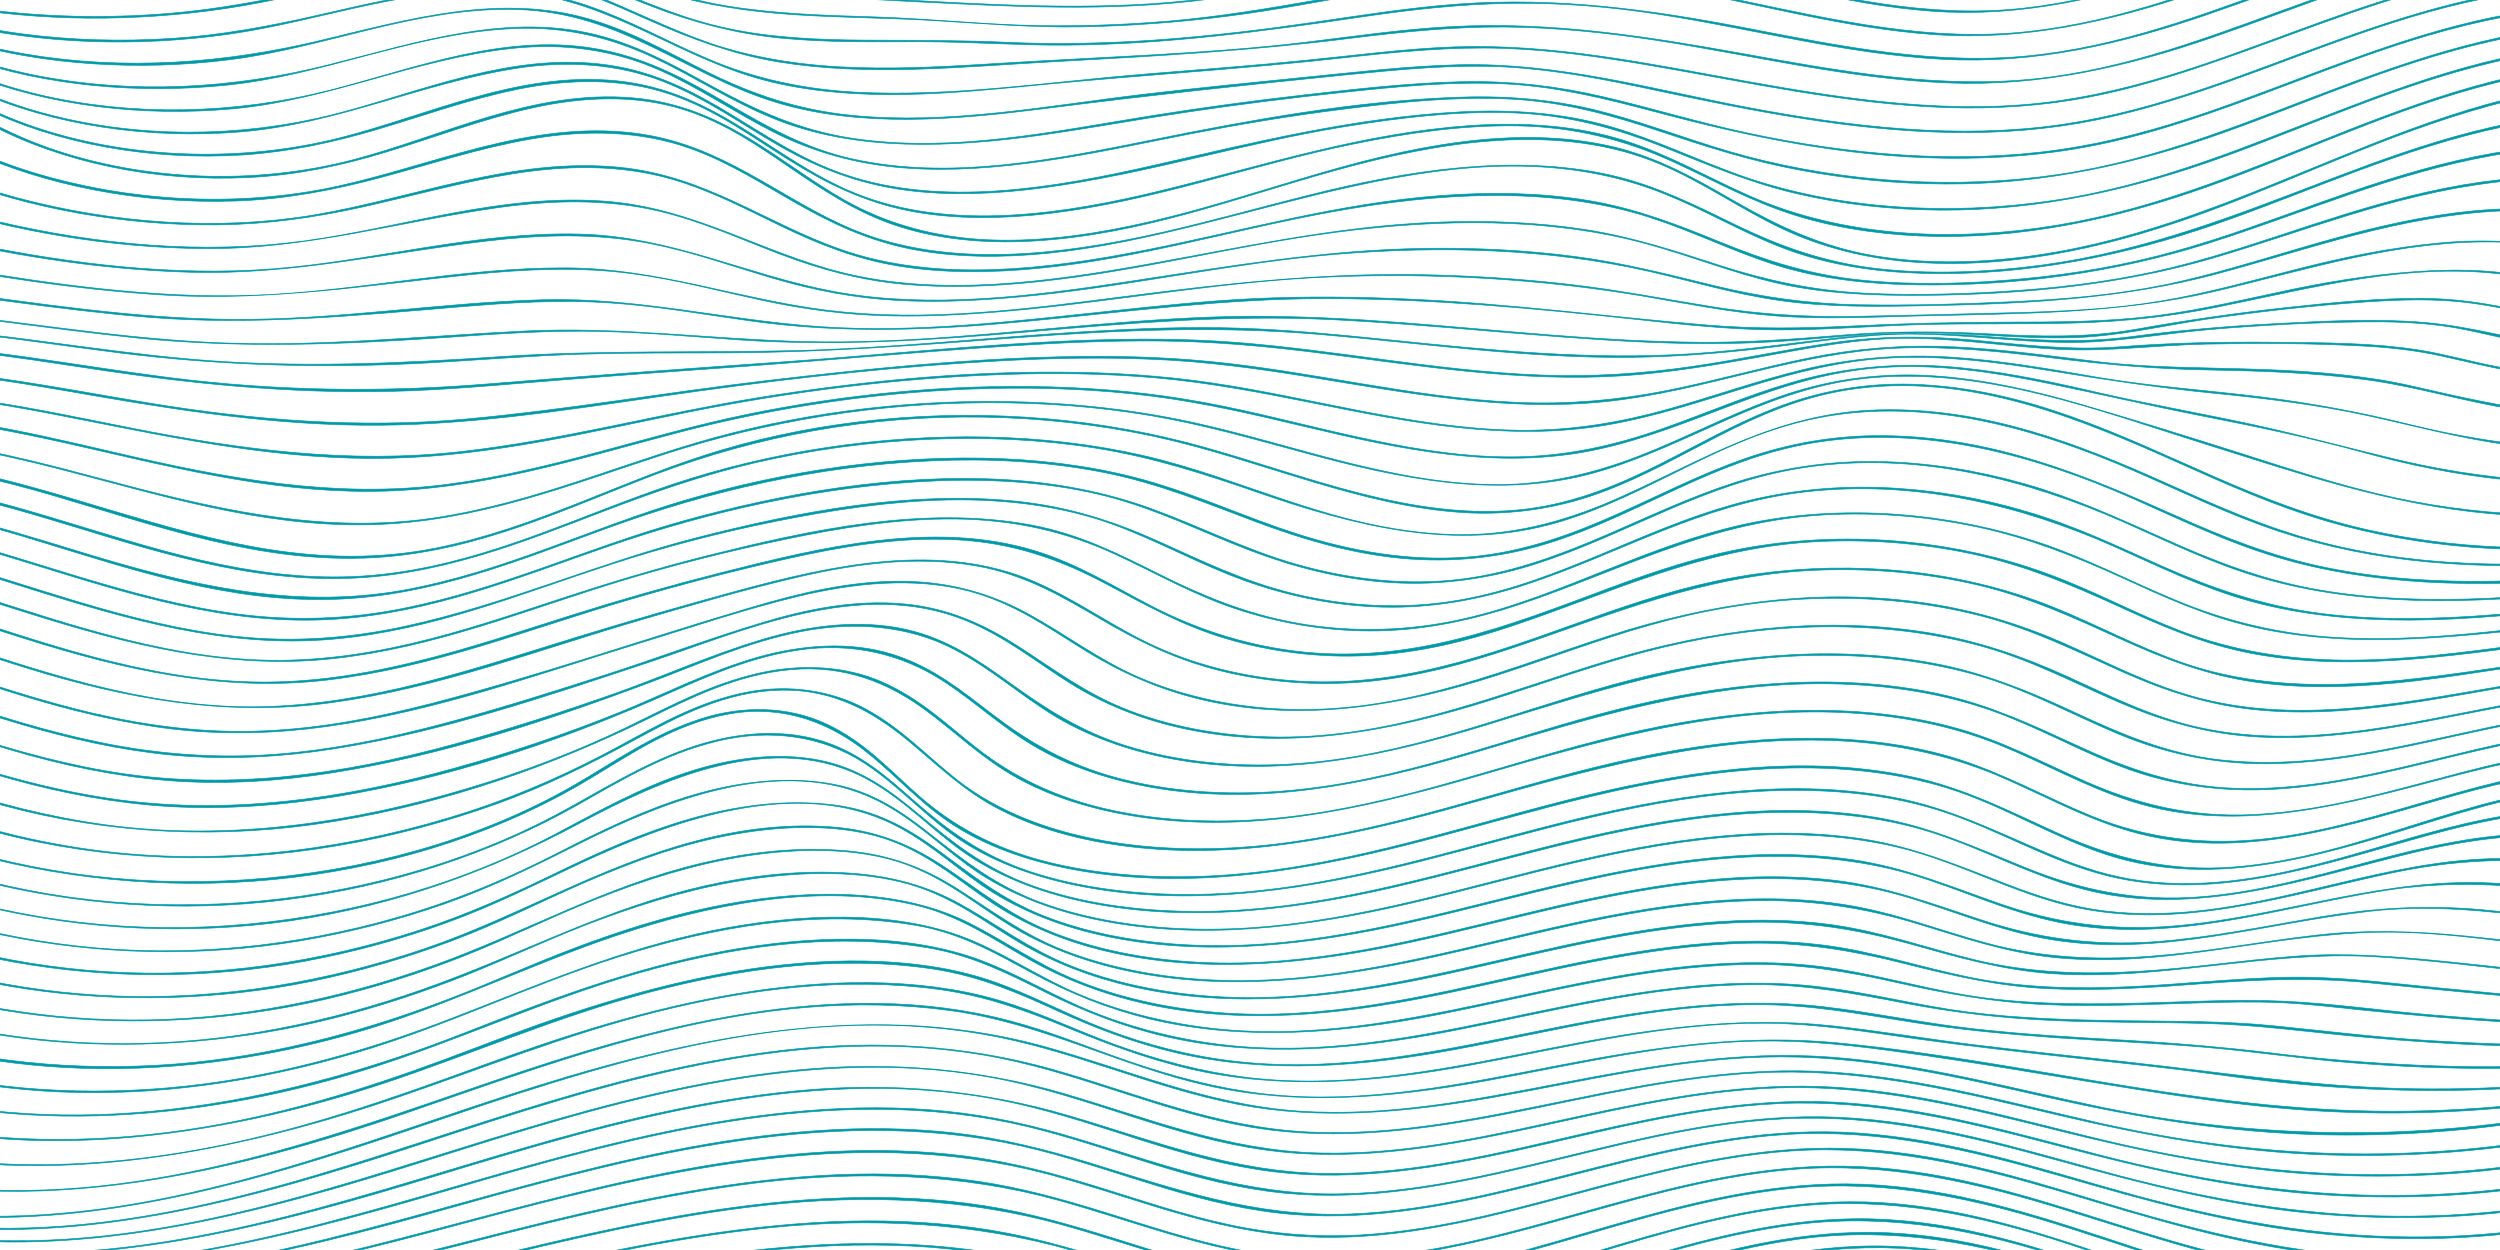 <?xml version="1.0" encoding="utf-8"?>
<!-- Generator: Adobe Illustrator 25.1.0, SVG Export Plug-In . SVG Version: 6.00 Build 0)  -->
<svg version="1.1" id="Capa_1" xmlns="http://www.w3.org/2000/svg" xmlns:xlink="http://www.w3.org/1999/xlink" x="0px" y="0px"
	 viewBox="0 0 2000 1000" style="enable-background:new 0 0 2000 1000;" xml:space="preserve">
<style type="text/css">
	.st0{fill:#0099A8;stroke:#0099A8;stroke-width:0.5;stroke-miterlimit:10;}
</style>
<g>
	<g>
		<path class="st0" d="M-59.5,1089.9c136.3,49.7,297.4,29.2,439.6,4.5c83.5-14.5,167.3-30.3,253.3-35.8c43.3-2.7,87-2.7,130.1,1.8
			c40.9,4.4,79.4,13.5,117.3,24.7c66.6,19.8,132.7,42.3,207.1,37.5c62-3.9,119.5-22.5,174.4-41.7c58.6-20.5,116.8-43.6,180.7-55
			c33.1-5.9,67.3-8.2,101.5-5.3c39.4,3.3,76.9,13,112.4,25.2c67.8,23.3,128.3,56.2,197.5,77.7c61,18.9,132.9,31.8,198.7,17.5
			c15.4-3.4,29.8-8.3,43.4-14.5c1-0.4,0.1-1.6-0.9-1.1c-63.8,29-142.8,22.8-211.1,5.3c-71-18.2-131.9-50.1-197.8-75.4
			c-61.5-23.7-128.4-41.3-199.7-36.1c-61.2,4.5-118.1,22.8-172.4,41.9c-57.9,20.3-115.5,43.1-178.7,54.5
			c-30.9,5.5-62.8,8.1-94.7,5.8c-40.6-2.8-79.1-13.2-116.4-24.3c-35.1-10.5-69.9-21.9-106.6-29.6c-38-7.8-77.6-11.6-117.3-12.1
			c-82.1-1.1-163.4,10.6-242.8,23.9c-148.9,25.1-310.3,60-462.1,25.3c-18.8-4.3-37-9.7-54.6-16
			C-59.6,1088.4-60.5,1089.6-59.5,1089.9L-59.5,1089.9z"/>
	</g>
	<g>
		<path class="st0" d="M2098.2,1109c-64.5,28.3-143.3,24.4-212.9,8.5c-72.1-16.5-134.2-46.9-200.4-72
			c-61-23.1-127.2-41.3-197.6-37.4c-62.1,3.4-120,21.3-175.3,40.1c-58.4,19.8-116.4,42.3-180,53.1c-32.1,5.4-65.3,7.6-98.2,4.6
			c-39.3-3.6-76.4-13.8-112.6-24.7c-34.5-10.4-68.7-21.7-104.8-29c-38.1-7.8-77.9-11.4-117.6-11.8c-82.3-0.7-163.7,11.7-242.9,25.9
			c-148.5,26.6-308.9,63.6-461.6,30.9c-19.1-4.1-37.6-9.3-55.4-15.5c-1-0.4-2,0.8-0.9,1.1c138.3,48.4,299.7,25.3,442.1-1.1
			c82.8-15.3,165.8-31.7,251.3-37.7c42.6-3,85.9-3.2,128.3,1.1c40.4,4,78.6,12.8,116.1,23.9c67,19.7,133.1,43.1,207.8,39.3
			c62.7-3.2,121.1-21.7,177-40.7c59.1-20.1,117.8-42.6,182.2-53.1c34.6-5.6,70.1-7.1,105.3-3.2c37.4,4,73.2,13.7,107.1,25.2
			c66.8,22.8,127.5,54.1,196.5,73.9c63.1,18.2,136.4,29.2,203.3,14.5c15.7-3.4,30.5-8.3,44.4-14.5
			C2100.2,1109.7,2099.2,1108.6,2098.2,1109L2098.2,1109z"/>
	</g>
	<g>
		<path class="st0" d="M2101.1,1092.5c-65.1,27.5-143.7,25.8-214.8,11.5c-72.5-14.6-135.3-43.1-201.2-67.7
			c-62.1-23.2-129-42.4-200.7-39.2c-62.2,2.7-120.5,20.2-176.2,38.5c-59.2,19.5-118.1,41.7-182.5,51.7c-33.2,5.2-67.5,6.7-101.2,2.7
			c-39.1-4.6-76-15.3-112.1-26.4c-34-10.4-68-21.2-103.8-28.1c-37.7-7.2-77-10.3-116.1-10.3c-81.3,0.1-161.2,13-239.2,27.7
			c-148.5,28.1-308.9,67.5-463,36.1c-18.8-3.9-37-8.8-54.6-14.6c-1.1-0.4-2,0.8-0.9,1.1c139.1,46.7,299.4,21.8,440.8-6.1
			c82-16.1,164.3-33.3,249.2-40.1c40.8-3.2,82.1-4,123-0.7c42,3.4,81.9,11.8,120.9,23.1c67.5,19.6,133.7,44.3,208.9,41.6
			c62.8-2.4,121.8-20.2,177.8-38.7c59.9-19.7,119.5-42,184.9-51.8c35.1-5.3,71-6.2,106.3-1.9c37.7,4.6,73.7,14.4,108.1,26.1
			c66.3,22.5,127.7,52.4,197.1,70.5c64.5,16.7,138,25.6,204.9,10.7c15.9-3.5,31-8.4,45.3-14.5
			C2103.1,1093.2,2102.2,1092,2101.1,1092.5L2101.1,1092.5z"/>
	</g>
	<g>
		<path class="st0" d="M2104.1,1075.8c-65.7,26.8-144.2,27-216.3,14.4c-73.2-12.9-137.2-39.8-203.7-63.9
			c-62.2-22.6-128.9-42.4-200.5-40.3c-63.1,1.8-122.5,18.9-179.1,37c-59.3,18.9-118.3,40.3-182.5,49.7c-33.9,4.9-68.7,6-102.8,1.5
			c-37.7-4.9-73.4-15.5-108.4-26.2c-34-10.4-68-21.2-103.8-28.1c-37.9-7.2-77.3-10.2-116.5-9.9c-80.8,0.4-160.2,13.9-237.4,29.2
			c-148.6,29.6-308.4,71.6-464.1,42.2c-19.2-3.6-37.9-8.4-55.9-14.2c-1.1-0.4-2,0.8-0.9,1.1c141.8,45.6,303.1,17.6,445.3-12.1
			c81.1-16.9,162.9-34.6,247.3-41.7c40.3-3.4,81-4.3,121.3-1.1c41.4,3.2,80.9,11.3,119.4,22.4c67.2,19.5,132.9,44.6,207.9,42.7
			c63.1-1.6,122.5-18.9,179.1-37c60.4-19.3,120.8-41.1,186.5-50.2c75.9-10.4,147.9,3.3,216.2,26.4c66,22.3,127.8,50.6,197.6,66.9
			c66.2,15.4,140.3,22.2,207.9,6.7c15.6-3.6,30.3-8.3,44.4-14.1C2106,1076.5,2105.1,1075.5,2104.1,1075.8L2104.1,1075.8z"/>
	</g>
	<g>
		<path class="st0" d="M2107,1059.2c-66.3,26.2-144.7,28.1-217.8,17c-73.5-11.1-138.3-36.1-204.8-59.6
			c-62.8-22.2-129.7-42.5-201.4-41.6c-62.8,0.9-122.4,17.1-179.2,34.5c-60.3,18.5-120.4,39.8-185.6,48.7c-34.6,4.6-70,5.3-104.6,0.3
			c-37.6-5.4-73.1-16.3-108.1-27.1c-33.5-10.3-67-20.9-102.3-27.4c-37.4-6.9-76.3-9.6-114.9-9.2c-81,0.9-160.4,14.9-237.5,31
			c-148.2,31-307,75.2-463.6,47.7c-19.6-3.4-38.5-8.1-56.9-13.7c-1.1-0.4-2,0.8-0.9,1.1c143.2,44.1,304.1,13.9,445.8-17.4
			c80.4-17.7,161.4-36,245.3-43.8c40.9-3.8,82.4-5,123.5-1.9c40.9,3.1,79.9,10.9,117.9,21.7c67,19.3,132.3,44.8,206.8,43.8
			c63.3-0.9,123.3-17.7,180.5-35.3c61.1-18.9,122-40.2,188.2-48.4c76.6-9.5,149,5.5,217.8,28.4c66.2,22,129.2,49,200,63.6
			c66.8,13.7,140.3,18.3,207.4,2.9c15.8-3.6,30.9-8.4,45.3-14.1C2109,1059.9,2108,1058.8,2107,1059.2L2107,1059.2z"/>
	</g>
	<g>
		<path class="st0" d="M2109.9,1039.8c-67,25.6-145.2,29-219.2,19.6c-74.7-9.6-141.2-33.2-208.8-56.3
			c-63.6-21.7-130.7-42.2-202.8-41.7c-63.7,0.4-124.4,16.7-182.2,33.8c-60.8,18.1-121.6,38.8-187.4,46.3c-35,3.9-70.5,3.5-105.1-2.3
			c-37.4-6.2-72.6-17.5-107.6-28.3c-33.6-10.4-67.3-20.6-103.2-26.6c-37.4-6.2-76-8.3-114.3-7.4c-79.8,2-157.9,16.6-233.6,33.3
			c-148,32.6-306.6,78.8-464.3,52.1c-18.6-3.2-36.7-7.4-54.4-12.6c-1.1-0.4-1.6,1-0.5,1.2c145.9,43,307.6,9.5,450.1-23.6
			c78.4-18.2,157.4-36.7,239.4-45.1c82.1-8.3,163.2-4.1,240.5,17.8c66.8,19,131.6,45.1,205.8,45.4c63.6,0.3,124.3-16,182.1-33.1
			c61.7-18.3,123.4-39.3,190.1-46.9c77.3-8.9,150.1,7,219.6,29.6c66.6,21.7,130.6,47.3,202.3,60.2c67.8,12.3,141.2,15.2,208.6-0.4
			c15.9-3.7,31.4-8.4,46-14C2111.9,1040.5,2110.9,1039.3,2109.9,1039.8L2109.9,1039.8z"/>
	</g>
	<g>
		<path class="st0" d="M2112.7,1019.8c-67.6,25-145.6,29.9-220.5,21.9c-75.2-8-142.8-29.8-211.1-52.4
			c-64.3-21.2-131.8-41.9-204.2-42.2c-65.2-0.3-127.4,15.9-186.9,33c-61,17.5-122,37.4-187.9,43.7c-35.4,3.4-70.7,2.1-105.2-4.3
			c-36.6-6.8-71.1-18-105.6-28.8c-33.6-10.5-67.7-20.4-103.7-26.1c-36.9-5.8-75-7.5-112.7-6.3c-79.4,2.6-156.8,17.8-231.8,35.1
			c-147.6,34.1-305.3,82.4-463.8,57.7c-18.9-3-37.4-7-55.3-12.1c-1.1-0.4-1.6,1-0.5,1.2c147.2,41.4,308.5,5.8,450.7-28.9
			c77.6-18.9,155.9-38,237.3-47c81.4-9,162.5-5.7,239.5,15.9c66.7,18.7,130.9,45.3,204.7,46.8c65,1.4,127.3-14.6,186.6-31.6
			c62-17.7,123.9-38,190.8-44.7c77.3-7.8,150.1,8.9,219.7,31c67.1,21.3,131.9,45.4,204.4,56.8c68.6,10.8,142.1,12.1,209.4-3.4
			c16.2-3.8,31.9-8.5,46.9-14C2114.8,1020.5,2113.9,1019.3,2112.7,1019.8L2112.7,1019.8z"/>
	</g>
	<g>
		<path class="st0" d="M2115.6,999.7c-67.2,24-143.7,30.3-218.1,24.4c-77-6.1-146.7-26.4-216.6-48.6
			c-65.2-20.7-132.9-41.6-205.8-42.6c-65.6-1-128.5,14.6-188.7,31.2c-62,17.1-124.4,36.7-191.4,41.8c-35.5,2.7-70.9,0.6-105.2-6.3
			c-35.9-7.2-69.6-18.4-103.6-29c-33.7-10.5-68-20.3-104.3-25.6c-36.5-5.3-74-6.8-111.1-5.3c-78.9,3.2-155.6,18.9-230,36.8
			c-147.7,35.7-305.3,86.5-465.3,63c-18.6-2.7-36.6-6.6-54.3-11.3c-1.1-0.3-1.6,1-0.5,1.2c149.4,40.1,310.9,1.7,453.2-34.8
			c76.1-19.5,153.1-38.8,233.4-48.5c80.8-9.6,161.8-7.2,238.5,13.9c66.6,18.3,130.2,45.3,203.4,48.2c66,2.5,129.6-13.1,190-29.6
			c63.1-17.3,126.4-37.3,194.3-43c76.8-6.4,149.2,10.9,218.5,32.3c67.6,20.9,133.4,43.4,206.6,53.3c69.4,9.4,142.7,9.2,210.3-6.4
			c16.4-3.8,32.2-8.5,47.7-14C2117.6,1000.4,2116.8,999.2,2115.6,999.7L2115.6,999.7z"/>
	</g>
	<g>
		<path class="st0" d="M2118.6,979.5c-68.3,23.7-145.4,31-220.8,26.3c-76.9-4.9-147.4-23.2-217.7-44.5
			c-65.1-19.7-132.1-40.4-204-42.6c-67-2.1-131.4,13.1-193.3,29.4c-63.2,16.7-127,36-195.1,39.9c-35.2,2-70.1-0.9-103.8-8.1
			c-36.9-7.9-71.5-19.8-106.7-30.7c-33.7-10.4-68.1-19.6-104.5-24.3c-36.4-4.7-73.6-5.5-110.5-3.5c-78.4,4.3-154.4,20.8-228,39.5
			c-146,37-301.5,88.7-460.9,67.3c-18.7-2.5-36.9-6.1-54.8-10.7c-1.1-0.3-1.6,1-0.5,1.2C68,1057,228.4,1016.9,369.8,979
			c147.9-39.6,311.3-81.2,467.8-39.9c67.7,17.9,131.3,46,205,50.2c66.3,3.8,130.8-11,192-27.1c64.5-16.9,129-36.6,198.2-41.4
			c76.5-5.3,148.9,12.5,218.2,33.1c68.2,20.3,135.3,41.4,209.1,49.8c70.1,8,143.2,6.5,210.9-9.1c16.6-3.9,32.7-8.5,48.4-13.9
			C2120.6,980.3,2119.6,979.2,2118.6,979.5L2118.6,979.5z"/>
	</g>
	<g>
		<path class="st0" d="M2121.5,960.7c-68.9,23.2-145.7,31.6-221.7,28.1c-76.5-3.4-147.7-19.6-218.1-39.9
			c-67-19.3-135.2-40.4-208.6-43.2c-67.6-2.6-132.9,12.2-195.6,28.1c-64,16.1-128.8,34.7-197.5,37.4c-76.4,2.9-142-20.6-209.9-41.4
			c-34-10.3-68.6-19.1-105.2-23.3c-36.6-4.2-74-4.6-110.9-2c-77.9,5.3-153.1,22.5-226,41.9c-144.5,38.3-298.1,91.3-457.1,71.7
			c-18.8-2.3-37.1-5.7-55.2-10.1c-1.1-0.3-1.6,1-0.5,1.2c150.1,36.4,308.9-4.7,448.7-43.9c146.2-41,309.9-85.1,466.7-45.3
			c68.2,17.4,131.7,46.2,205.3,51.7c66.1,5,130.9-8.8,192.5-24.1c65.3-16.2,130.8-35.6,200.5-40c76.4-4.8,148.7,12.9,218.3,32.8
			c70,20.1,139,40,214.6,47.1c71.2,6.8,145,3.9,213.3-12.2c16.2-3.8,32-8.3,47.4-13.5C2123.5,961.5,2122.5,960.3,2121.5,960.7
			L2121.5,960.7z"/>
	</g>
	<g>
		<path class="st0" d="M2124.4,942.8c-69.4,22.7-146.1,31.9-222.5,29.9c-76.6-2.1-149-16.4-220-35.8
			c-68.3-18.7-137.5-39.9-211.7-43.1c-68.3-3.1-134.3,11.2-198.2,26.6c-64.7,15.6-130.7,33.4-200,34.7
			c-76.8,1.4-142.3-23.9-210.8-44.4c-33.6-10.1-68.1-18.1-104.3-21.7c-36.9-3.8-74.2-3.5-111.2-0.5c-76.8,6.3-150.6,24-222.1,43.8
			c-143.6,39.8-295.8,94.4-455.2,76.6c-18.9-2.1-37.5-5.3-55.6-9.6c-1.1-0.3-1.6,1-0.5,1.2c150.1,34.6,307.3-7.7,445.6-48.1
			C502,910.3,665,863.7,821.6,901.2c69,16.6,132.2,46.1,205.5,53.3c67.1,6.6,133.4-6.4,196.4-21.3c66.3-15.6,132.7-34.5,203.2-38.1
			c76.9-4,149.7,14,220.2,33.4c69.5,19.1,138.3,37.2,212.9,43.1c72.9,5.8,147.7,1.9,217.5-14.3c16.4-3.9,32.4-8.3,48-13.5
			C2126.4,943.5,2125.5,942.4,2124.4,942.8L2124.4,942.8z"/>
	</g>
	<g>
		<path class="st0" d="M2127.3,924.8c-70.5,22.4-147.7,32.4-225,31.5c-76.8-1-150-13.7-221.7-32.1c-69.2-17.8-138.7-38.7-213.1-42.5
			c-69.1-3.5-135.9,10.3-200.9,25.2c-66.2,15.2-133.8,32.4-204.4,31.9c-75-0.5-139.3-26.3-206.6-46.1
			c-69.7-20.6-141.8-27.2-216.8-20.2c-76.9,7.2-150.6,25.8-222,46.5c-141.5,41-291,96.1-449.1,80.9c-19.7-1.8-38.9-5-57.8-9.1
			c-1.1-0.3-1.6,1-0.5,1.2c149.5,32.6,304.5-10.3,440.9-51.7c142.7-43.3,305.1-92.8,462.3-57.6c70.4,15.7,133.4,46,206.9,54.8
			c66.3,8,132.8-3.6,195.8-17.5c68-15,135.8-33.8,207.6-37.1c77.4-3.6,150.7,14.6,222,33.3c70.1,18.4,139.8,35,214.8,39.7
			c73.9,4.7,149.2-0.3,219.8-16.6c16.6-3.9,32.9-8.3,48.8-13.4C2129.3,925.5,2128.4,924.4,2127.3,924.8L2127.3,924.8z"/>
	</g>
	<g>
		<path class="st0" d="M2130.3,906.7c-71,21.9-148.1,32.7-225.6,33c-77.3,0.3-151.7-10.7-224.4-28.2c-69.2-16.7-138.1-37-211.7-41.7
			c-70.5-4.5-138.8,8.7-205.4,23.2c-67.2,14.6-136.1,31.1-207.4,29.4c-74.4-1.8-138.2-28.2-205.3-47.7c-68.7-20-140.3-25.9-214-18.6
			c-76.4,7.6-149.6,26.7-220.2,47.8c-141.8,42.5-291.1,100.2-451,86.7c-19.7-1.7-39.1-4.6-58.2-8.5c-1.1-0.3-1.6,1.1-0.5,1.2
			c150.1,31,304.1-13.6,439.7-56.4c141.5-44.6,303.4-96,460.9-62.1c70.1,15.1,132.4,45.1,204.9,55.2c67.3,9.5,135.6-1.4,200.2-14.8
			c69-14.4,138-32.5,210.7-34.9c76.9-2.5,150.1,15.8,221.4,33.6c70.9,17.7,141.7,32.6,217.3,36.1c74.2,3.4,149.5-2.5,220.2-18.9
			c16.8-3.9,33.2-8.3,49.4-13.3C2132.3,907.5,2131.3,906.4,2130.3,906.7L2130.3,906.7z"/>
	</g>
	<g>
		<path class="st0" d="M2133.2,888.7c-71.5,21.4-148.4,32.9-226.1,34.3c-77.1,1.4-152.6-7.8-225.9-24.2
			c-70.7-15.9-140.6-36-215.2-41.1c-71.4-4.9-140.5,7.8-208.3,21.7c-68.2,13.9-138.5,29.6-210.6,26.2c-74.4-3.5-138-31.1-205.5-50.2
			C773,836.1,701,831.8,628.2,840c-75.9,8.6-148.2,28.3-218.1,50.2C269.8,934,122.3,992.8-37.2,981.1c-19.8-1.5-39.4-4.1-58.6-7.9
			c-1.1-0.3-1.6,1.1-0.5,1.2c150.1,29.3,302.5-16.4,436.7-60.3c140.6-46,301.2-99.4,459.6-67.6c70,14.1,131.7,43.8,202.8,55.6
			c67.8,11.1,136.8,1.8,202.8-11c70.2-13.6,140.3-31.4,213.8-33.3c78-2,152.2,16.6,225.1,33.8c71.5,16.9,143.2,30.2,219.1,32.4
			c74.5,2.2,149.6-4.6,220.5-21c16.9-3.9,33.7-8.3,50.2-13.3C2135.2,889.5,2134.2,888.3,2133.2,888.7L2133.2,888.7z"/>
	</g>
	<g>
		<path class="st0" d="M2136.3,870.5c-144.5,42.2-304.2,46.3-454,15.5c-72.2-14.9-143.3-35-218.7-40.4c-72.2-5.3-142.5,7-211.7,20.3
			c-69.4,13.3-141.1,28.1-213.8,22.9c-74-5.3-137.3-33.8-205.4-52.3c-145-39.2-295.3-3-429.2,40.6
			c-138.8,45.2-284.6,104.8-443.6,94.8c-19.8-1.2-39.4-3.7-58.6-7.3c-1.1-0.2-1.6,1.1-0.5,1.2c150.1,27.5,300.9-19.2,433.8-64.2
			c137.8-46.7,294.6-101.5,452-74.2c71.2,12.4,132.9,42.2,203.3,56c67.5,13.2,136.7,6.3,203.5-5.3c71.6-12.5,142.7-30.2,217.1-32.4
			c79-2.4,154.5,15.7,228.6,32.4c72.7,16.3,145.7,28.5,222.5,29.8c75.4,1.3,151-6.2,222.7-22.4c17.8-4,35.2-8.6,52.4-13.6
			C2137.8,871.5,2137.3,870.2,2136.3,870.5L2136.3,870.5z"/>
	</g>
	<g>
		<path class="st0" d="M-108.2,939.7c147.4,34.7,300.9-3.8,433.8-49.5c133.7-46,280.2-102.9,434.9-81.7
			c73.7,10.1,133.9,43.8,204.7,59.8c73.4,16.7,147.9,9.9,221.2-3.2c76.9-13.8,153.5-33,233.9-32.3c40.9,0.4,81.1,6.1,121,11.8
			c39,5.7,77.9,12.2,116.8,18.6c73,11.9,145.6,24.3,220.7,26.7c72.2,2.3,145.2-2.9,214.8-16.6c16.9-3.3,33.6-7.2,50.2-11.6
			c1.1-0.3,0.6-1.6-0.5-1.2c-68.9,18.2-142.2,27.3-215.7,28.4c-76.6,1.2-150.4-7.9-224.7-19.8c-76.8-12.3-153.5-27.1-231.6-34.7
			c-76-7.5-148.9,3.4-222,17.5c-77.1,14.8-157,32.3-237.9,23.2c-37.7-4.3-73.7-14.2-108-25.9c-31.9-10.9-62.3-23.8-95.4-32.5
			c-138.5-36.9-290.1,5.7-414.6,48.6c-138.2,47.5-286.1,102.2-445.6,83.2c-18.8-2.2-37.2-5.5-55.3-9.8
			C-108.9,938.1-109.3,939.4-108.2,939.7L-108.2,939.7z"/>
	</g>
	<g>
		<path class="st0" d="M-117.3,913c143.5,41.3,299.4,11.1,432.7-34.2c69.7-23.7,136.6-50.9,209.8-69.3
			c72.2-18.1,150.6-28.5,226.9-17.8c37.7,5.3,70.2,17.4,103.1,30.9c30.7,12.6,62,24.3,95.8,32.3c74.9,17.5,151,10.9,226-2.9
			c77.6-14.2,155.4-34.2,236.8-33.4c40.6,0.4,79.9,6.9,119.5,12.5c40,5.6,80.3,10.1,120.5,14.6c39.1,4.4,78.4,8.2,117.3,13.6
			c36.4,5.1,73,9.1,110,11.2c72.6,4.1,146.7,1.9,218-9.4c17.4-2.8,34.6-6.1,51.7-10.1c1.1-0.3,0.6-1.5-0.5-1.2
			c-70.5,16.3-145.2,22.3-219.2,21.2c-78.8-1.1-154.5-13.3-232-21.7c-39.1-4.2-78.3-8.5-117.3-13.2c-39-4.7-77.6-11.3-116.6-15.5
			c-76.5-8.2-150.4,3.3-223.9,17.8c-78.6,15.4-160,33.4-242.4,23.7c-37.7-4.5-73.7-14.3-107.6-26.7c-31-11.4-59.9-25.6-92.3-35.2
			c-65.3-19.2-141.5-16.7-209.1-5.3c-71.9,12-139.6,34-204.9,57.8c-69.4,25.3-138.8,50-214.5,64.8c-75.7,14.8-157,19.7-233.9,6.7
			c-18.1-3.1-35.7-7.2-53-12.2C-118,911.5-118.3,912.8-117.3,913L-117.3,913z"/>
	</g>
	<g>
		<path class="st0" d="M-126.6,886c139.7,47.4,298,25.4,432.8-19.1c71.6-23.7,138.6-53.3,212.9-73c71.9-19,150.2-30.1,226.6-18.8
			c37.6,5.6,68.6,19.1,100.3,33.6c29.8,13.6,61,25.6,94.9,33.5c74.1,17.4,149.6,11,223.7-2.7c79-14.6,157.6-35.7,240.4-35.8
			c42.5-0.1,83,7.4,124.2,14c38.1,6.1,76.9,9.7,115.9,12.5c39.9,2.7,80,4.3,119.8,7.7c39.8,3.4,78.9,9.5,118.6,12.5
			c74,5.8,149.7,6.5,223.2-2.4c17.1-2,33.9-4.6,50.5-7.9c1.1-0.3,0.6-1.5-0.5-1.2c-71.6,13.9-147,16.4-220.8,13.3
			c-40-1.7-79.9-5-119.3-9.9c-37.9-4.6-75.6-7.8-114-10c-41.6-2.4-83.5-4.7-124.8-9.4c-40.1-4.5-79-12.9-119-17.5
			c-77-8.9-152.8,4.2-226.5,19.1c-78.1,15.8-158.6,33.7-240.9,24.9c-37.9-4-74.4-13.5-107.9-26.4c-31.1-11.9-59.1-27.6-91-38.5
			c-62.2-21-138.1-18.4-203.7-7.5c-73.1,12.3-141.6,35.7-207.3,60.9c-69.6,26.7-141.5,51-219.2,63.9c-75.7,12.5-156.6,14-231.6-1.6
			c-19.4-4-38.3-9.3-56.6-15.4C-126.7,884.5-127.6,885.6-126.6,886L-126.6,886z"/>
	</g>
	<g>
		<path class="st0" d="M-135.6,858.6C-1.7,911,156.8,898,292.3,855.8c74.1-23.1,141.5-55.2,216.6-76.8c73.1-21,154-33.8,232.5-20.9
			c36.4,6,65.7,21.1,95.6,36c29.8,14.8,61.3,27.3,96.2,35.3c75.6,17.3,152.9,9.9,228.1-4.6c79.4-15.3,158.4-36.7,241.8-37.1
			c41.8-0.2,81.1,7.2,121.1,14.9c39.5,7.6,79.1,12.2,120.1,13.9c40.1,1.7,80.4,1.2,120.5,2.3c41.5,1.1,81.9,6.8,122.9,10.6
			c76,7,154.1,10.6,230.5,4.4c15.4-1.2,30.9-3,46-5.3c1.1-0.2,0.6-1.4-0.5-1.2c-72.9,10.8-149,9.7-222.7,5
			c-41.5-2.6-82.4-7.7-123.5-11.8c-38.8-3.8-77.9-3.4-116.9-3.9c-42.3-0.6-84.8-1.7-126.5-7c-39.6-5.1-77.5-15.2-117.3-20
			c-76.5-9.5-153.3,4.5-226.2,19.6c-79.6,16.6-161.8,35.8-245.9,27.3c-38.4-3.9-75.6-13.1-109.4-26.5c-31-12.3-57.8-29.1-89-41.1
			c-62-23.9-141-20.3-207.2-8c-74.6,13.8-142.1,39.8-208.9,66c-136.3,53.3-298.4,87.4-451.2,48c-18.6-4.7-36.4-10.6-53.6-17.4
			C-135.8,857-136.6,858.2-135.6,858.6L-135.6,858.6z"/>
	</g>
	<g>
		<path class="st0" d="M-144.7,830.9c61.7,27.3,133.1,41.4,205.9,43.1c77.6,1.7,153.5-11,224.6-32.1
			c72.9-21.6,137.7-53.8,209.7-76.6c73.7-23.3,157-38.8,237.7-24.9c36,6.2,64.3,22.8,93.1,38.3c28.5,15.4,59.1,28.1,93.2,36.4
			c75.9,18.2,154.3,11.5,230-3.2c81.1-15.8,161-38.4,246.2-40.3c42.5-1,82.3,5.5,122.5,14.6c38.9,8.8,77.3,15.7,118.1,17.5
			c41.4,1.8,82.6-0.2,124-1.4c21.1-0.6,42.1-1.1,63.2-0.2c22.7,0.9,45,3.8,67.6,6.1c76.5,7.7,154.3,13.9,231.6,11.8
			c16.2-0.4,32.2-1.3,48.3-2.8c1.1-0.1,1.1-1.4,0-1.3c-73.9,6.8-149.7,2.3-223.4-3.8c-40.6-3.3-81.1-9.4-121.9-11.2
			c-41.1-1.8-82.3,1-123.4,1.8c-43.5,0.9-87.5,0.4-130.1-6.7c-38.9-6.5-75.9-17.7-115.3-22.7c-79.1-10.1-159.5,5.7-234.6,21.9
			c-79.8,17.2-161.9,36.4-246.6,28.1c-39.1-3.9-77.3-13.2-111.1-27.3c-30.1-12.5-55.4-29.9-85.2-42.8
			c-61.3-26.7-141.8-22.3-208.6-8.9c-75.2,15.2-140.7,43.8-208.7,70.1c-70.6,27.3-147.5,49-228,55.9c-77.5,6.7-158,0.4-229.6-22.2
			c-16.7-5.3-32.9-11.4-48.3-18.2C-144.8,829.4-145.7,830.4-144.7,830.9L-144.7,830.9z"/>
	</g>
	<g>
		<path class="st0" d="M-153.8,803.1c60.3,29.8,131.7,46.8,205.2,50.9c79,4.4,157.3-6.4,230.4-27.1c74-21,138.3-53.8,209.9-78
			c72.1-24.3,160.7-43.3,239.9-25c36,8.3,63.2,27.7,92.1,43.9c27.3,15.4,57.9,27.3,91.3,34.9c76.5,17.4,155.3,9.5,231-5.8
			c82.8-16.7,164.3-40.3,251.6-42.3c43.8-1,84.4,5.8,125.4,16.1c38.3,9.7,75.9,18.5,116.8,20.3c41.5,1.9,83.3-1.1,124.5-4.2
			c44.4-3.3,87.2-4.9,131.6-0.5c77.5,7.7,155.5,16,233.9,18.3c16.1,0.4,32.1,0.6,48,0.2c1.1,0,1.3-1.3,0-1.3
			c-75.7,1.9-152.2-6-227.1-13.2c-40.3-3.9-80.4-9.3-121.1-8.5c-41.8,0.8-83.3,5.6-124.9,7.5c-43.5,2-87,1.1-129.2-7.5
			c-39.3-8-76.4-20.6-116.8-25.7c-79.8-10.2-161.2,6-236.7,22.7c-80.4,17.8-163.4,38.3-249.2,31.1c-39.4-3.3-77.9-11.8-112.2-25.9
			c-31.2-12.8-56.3-31-85.5-45.7c-59.7-29.9-139.1-26.6-206.6-12.5c-36.9,7.7-72.1,18.9-106,31.6c-35.7,13.3-69.6,29-105.2,42.5
			c-72,27.4-151.2,48.1-233.5,52.4c-78.3,4.1-158.3-5.3-228.4-30.3c-16.8-6.1-33-12.9-48.4-20.5
			C-153.8,801.5-154.7,802.6-153.8,803.1L-153.8,803.1z"/>
	</g>
	<g>
		<path class="st0" d="M-163,774.9c122.9,66.9,287.1,75.8,430.8,39.4c36.9-9.4,72.5-21.2,106.6-34.8c36.1-14.5,70.5-31,107.4-44.5
			c37.7-13.9,77.6-25.8,119.5-31.8c40.5-5.9,87.4-7,126.4,4.3c34.5,10,59.9,30,87.8,46.5c27.1,16,57.9,28.1,91.7,35.6
			c79.5,17.8,161.5,8.3,239.8-8.2c83.6-17.7,166.2-41.9,254.8-43.6c43.6-0.8,84.3,5.7,124.7,16.9c38,10.6,75.1,21.6,116.4,24.3
			c86.2,5.6,169.7-18.5,255.5-13.7c43.9,2.5,87.7,8.2,131.2,12.9c36.7,3.9,73.4,8.1,110.2,11.4c15,1.4,30.1,2.6,45.1,3.5
			c1.1,0.1,1.1-1.2,0-1.3c-75.5-4.6-150.4-14.7-225.5-22.3c-41.5-4.2-81.6-7.7-123.7-4.5c-41.9,3.2-83.1,9.6-125.2,12.1
			c-43.9,2.7-87.3,1.1-129.2-8.9c-39-9.3-75.7-22.9-116.5-28.5c-80.1-10.9-162.4,5-238.3,22.2c-82.4,18.7-166.5,40.9-254.7,35.3
			c-40.6-2.5-80.8-10.7-116.3-25c-32.5-13.1-57.4-32.3-86.4-48.4c-26.6-14.9-54.9-22.9-88.9-25.3c-39-2.7-78.4,1.7-115.6,10
			c-77.8,17.5-141.8,51.9-213.3,78.3c-73.4,27.1-154.1,46-237.7,47.9c-78.4,1.8-157.6-10.5-226.1-37.5
			c-17.3-6.8-33.7-14.6-49.4-23.1C-162.6,773.5-164,774.4-163,774.9L-163,774.9z"/>
	</g>
	<g>
		<path class="st0" d="M-172.1,746.8c119.3,71,284.9,86.7,431.7,52.8c38.4-8.9,75.4-20.6,110.7-34.5c36.2-14.2,70-31.3,106.1-45.6
			c37.9-15.1,77.9-28.1,120.6-34.7c40.9-6.3,89.3-7.3,127.5,6.6c32.7,11.9,56.6,32.4,83.9,49.2c27,16.5,58.4,28.5,92.6,35.9
			c81.5,17.5,165.3,6.8,244.7-10.6c83.9-18.4,166.8-43.1,255.8-45.3c46.4-1.2,89.5,5.4,132.1,18.3c36.4,11,71.9,23.5,111.7,27.3
			c87.9,8.4,170.4-18.9,257.3-20.4c44.3-0.8,89.5,5.9,132.9,11.4c37.6,4.8,75,10.3,112.1,16.4c14.5,2.4,29.1,4.8,43.6,7.4
			c1.1,0.2,1.6-1.1,0.5-1.2c-72.5-12.6-145.6-23.7-219.5-31c-40.6-4-79.3-5.3-119.9-0.6c-44.1,5.1-87.4,13.5-132.1,16.8
			c-44.9,3.4-88.7,0.9-130.9-10.5c-38.9-10.5-75.4-25.2-116.4-31.2c-81.9-12.2-166.5,3.9-244.1,21.9c-83.4,19.4-168.4,42.9-258,38.8
			c-41.6-1.8-83-9.4-119.5-23.6c-33.4-13-58.3-32.3-86.3-49.9c-25.5-16-52.5-26.7-86.9-29.8c-39.1-3.6-78.6,0.9-115.8,9.6
			C484,708.7,420.4,746,347.4,772.2c-75.2,27-158.4,44.4-243.5,43.8c-79-0.5-157.9-15.6-225.1-44.9c-17.4-7.5-33.9-16-49.4-25.3
			C-171.6,745.4-173,746.3-172.1,746.8L-172.1,746.8z"/>
	</g>
	<g>
		<path class="st0" d="M-181.2,718.6c115.4,74.5,281.3,97,430.7,66.4c39.3-8.1,77.1-19.2,113.2-32.8c36.9-13.9,70.5-31.2,106-46.6
			c37.2-16.1,76.8-30.8,119.5-38.3c40.5-7.2,88.4-8.6,126.2,5.9c31.2,12,53.8,32.2,79.3,49.1c26.3,17.5,57.3,30.7,91.9,38.8
			c79.8,18.8,163.7,9.8,242.3-7.1c86.2-18.6,169.8-45.1,260.7-50.3c44-2.5,88.3,0.5,129.6,11.9c41.3,11.4,79.1,28.9,122.8,36.1
			c87.2,14.3,170.4-13.3,255.1-22.7c47.4-5.3,94.2-0.5,141,5.8c39.6,5.3,78.9,12.3,117.1,21.5c14.9,3.6,29.7,7.5,44,12.3
			c1.1,0.4,2-0.8,0.9-1.1c-66-21.7-141.2-33.1-213.2-39.7c-44.3-4-85.7-1.6-129,5.6c-44.1,7.4-87.8,16.7-133.2,20
			c-49.3,3.5-94.2-2.8-138.8-17.5c-38.5-12.6-75.2-26.7-117.6-31.7c-84.3-9.8-169.2,7.8-248.1,26.8c-84,20.3-169.9,43.6-260.5,38.8
			c-41.8-2.2-83.3-10.1-119.5-25c-32.6-13.4-56.4-33.1-83.4-51.1c-24.6-16.4-50.9-28.2-85-31.7c-38.8-3.8-77.8,1.2-114.1,10.8
			c-78.6,20.6-141.8,60.5-216.8,86.1c-76.8,26.1-161.7,41.2-247.4,37.9c-79.9-3.1-158.5-21.1-224.6-52.8
			c-16.7-8-32.5-16.9-47.4-26.6C-180.7,717.1-182,718-181.2,718.6L-181.2,718.6z"/>
	</g>
	<g>
		<path class="st0" d="M-190.2,690.3c112.9,78.5,280.4,107.1,433.5,78.8c39.4-7.3,77.5-17.7,113.6-30.8
			c38.3-13.8,72.6-31.4,108.4-48.1c66.2-30.9,164.4-68,242.2-34c30.5,13.3,52.3,34.2,77.5,51.7c26.7,18.4,58.7,31.8,94.3,39.9
			c83.1,18.9,169.9,8.1,251.1-10.3c87.8-19.8,173.3-47.3,266.5-51.8c45.1-2.2,90.4,1.5,132.3,13.9c40.1,12,76.6,30,118.9,38.5
			c88.2,17.7,173.9-12,258.5-25.5c47.4-7.5,92.8-6,140.2,0.4c40.6,5.5,81.1,13.9,118.5,26.3c13.8,4.6,27.3,9.9,39.4,16.6
			c0.9,0.5,2.3-0.4,1.3-0.9c-24.5-13.5-54.4-22.1-83.6-29.2c-39.3-9.5-80.1-15.9-121.3-18.9c-91.9-6.9-173.9,26.8-263.5,34
			c-49.3,3.9-94.2-2.6-138.3-18.1c-38.5-13.4-75-28.9-117.6-35.1c-85.9-12.3-173.8,5.1-254.6,24.8c-87,21.3-175.5,47.1-269.6,43.7
			c-42.3-1.5-84.7-8.7-121.8-23.2c-34.5-13.5-59.1-33.8-86-53.4c-23.3-17-48.9-31.5-82.9-35.7c-38.8-4.8-78.1,0.7-114.1,11
			c-38.3,10.9-73.2,26.7-107,43.1c-35.2,17.1-70.7,33.2-109.7,46c-78.3,25.6-164.9,38.8-251.3,33.3c-81.6-5.2-161.4-26-227.1-60.3
			c-16.3-8.5-31.6-17.9-46-27.9C-189.7,688.8-191.1,689.7-190.2,690.3L-190.2,690.3z"/>
	</g>
	<g>
		<path class="st0" d="M-199.2,662c111.1,82.8,281,116.9,438.6,90.8c40.1-6.7,79-16.7,115.9-29.6c39-13.6,73.7-31,109-48.7
			c64.8-32.4,160.9-72.6,237.5-34.1c30.1,15.1,51.2,37.1,77.1,55.2c26.3,18.3,58.9,31.5,94.4,39.3c84.3,18.5,172.3,7,254.1-12
			c88.8-20.6,175.2-48.8,269.5-54.3c46.4-2.6,93.7,0.5,136.8,13.4c41.3,12.3,77.5,31.7,120,42.3c88.2,21.7,176-8.3,259.5-25.9
			c47.3-9.9,93.3-12.9,142.1-6.8c40.9,5.1,82,14.3,117.6,29.4c14.4,6.1,28.2,13.4,38.6,22.9c0.8,0.6,2.4,0,1.6-0.6
			c-18.9-17.2-48.3-28.1-76.4-36.3c-37.2-10.9-77.5-17.7-117.8-19.8c-94.3-4.9-177.7,34.7-269.5,42.4c-24.8,2-50,1.8-74.5-2.1
			c-23.6-3.8-45.6-11-66.8-19.1c-38.4-14.6-75-30.7-118.3-37.3c-87-13.2-176.5,4.2-258.2,24.6c-88.3,21.9-177.5,49.2-273,47.6
			c-43.9-0.7-88.3-7.3-127.3-21.8c-35-13.2-59.9-32.9-85.9-53.3c-21.9-17.4-46.5-35-79.6-41c-37.5-6.8-76.8-1.4-111.7,8.9
			c-39.5,11.7-74.7,29.3-109.1,46.9c-35,17.9-71.6,33.7-111.1,46.1c-80.3,25.3-169.4,36.9-257.2,29.2
			c-84.2-7.4-165.2-31.1-230.9-68.6c-15.4-8.8-29.8-18.3-43.4-28.4C-198.8,660.5-200.1,661.4-199.2,662L-199.2,662z"/>
	</g>
	<g>
		<path class="st0" d="M-208.4,633.6C-100,719.8,70.4,759.5,231.2,736.8c86.5-12.3,162.3-40.7,231.9-77.9
			c63.8-34,156-77.6,232.3-34.6c28.3,16,48.3,37.8,73.5,56c27.1,19.6,61.1,33.2,98.3,41.1c87.7,18.5,178.5,5.3,262.7-15.1
			c91-21.9,180-51.3,277.4-55.9c47.8-2.2,96.2,1.9,139.8,16.1c40.6,13.2,76.3,33.3,118.3,44.5c90.4,24.3,180.6-8.6,265.2-28.9
			c46-11,92.6-17.1,141.1-11.6c40.9,4.7,82.8,15.3,115.3,33.7c13,7.4,24.3,16.2,31.2,27c0.5,0.8,2.1,0.1,1.6-0.6
			c-13.4-21-43.1-35.1-72-44.7c-35.1-11.8-74.5-18.6-113.4-18.9c-96.2-1-179.2,42.7-273.4,50.4c-51.3,4.2-96.3-5.3-140.5-23.2
			c-38.4-15.5-74.9-32.6-118.5-40.1c-89.4-15.3-182.6,2.5-266.9,23.8c-91,23-183,52.2-281.8,51.2c-44.4-0.4-89.4-6.6-129-21.1
			c-37.1-13.7-62.8-34.6-89.4-56.6c-21.4-17.8-45.5-36.4-78.6-43.1c-36-7.3-74-1.2-107,9.7c-38.9,12.9-72.2,32-106.3,50
			c-35,18.4-73,33.8-113.2,45.9c-83.6,25-176.3,34.5-266.4,23.9C-20.3,728.1-99.9,702-164,663c-15.4-9.4-29.7-19.5-43.3-30.2
			C-207.9,632.1-209.1,633-208.4,633.6L-208.4,633.6z"/>
	</g>
	<g>
		<path class="st0" d="M-217.4,605.3C-110.6,695.5,62,740.5,227.2,720c86.4-10.7,166.4-37.5,234.6-75.9
			c34.5-19.5,69.7-41,112.2-51.2c42.6-10.3,84.5-3.9,117.3,17.5c27,17.6,46.4,40.1,72.2,58.4c28.2,20,64.3,33.3,103,40.6
			c91,17.3,184.4,1.3,270.8-20.5c90.9-23,180.6-52.3,278.5-56.2c48.7-1.9,97.8,2.7,141.8,17.7c41.4,14.1,77,35.5,119.6,47.9
			c91,26.4,182.2-7.5,266.5-30.4c45-12.3,92.8-22.1,141.6-18c41.1,3.4,83.9,15.3,113.2,36.3c12.8,9.2,22.4,20.1,26.5,32.7
			c0.3,0.8,2,0.4,1.8-0.4c-15.6-48.8-104.5-71.7-168.3-70.9c-97.6,1.1-179.7,46.8-274.7,57.2c-26.5,2.9-53.8,3-80-1.6
			c-24-4.2-45.9-12.1-66.8-21c-39.6-16.7-76.8-35.8-122-44.3c-88.8-16.8-182.6-0.6-266.8,20.5c-94.6,23.7-188.6,55.7-291,57.1
			c-45.6,0.6-92.3-4.6-133.7-18.4c-38.6-13-66-33.4-92.2-56.4c-21.1-18.5-43.1-38.7-75-48.3c-34.7-10.5-73-5.3-105.7,6.2
			c-39.1,13.8-71.2,34.9-105.8,53.3c-36.7,19.6-77.4,35.6-120.4,47.5c-85,23.7-178.8,30.9-268.8,18.3
			c-85.3-12-165.8-40.8-229.8-82.2c-15-9.7-29.1-20.3-42.1-31.3C-216.9,603.7-218.2,604.6-217.4,605.3L-217.4,605.3z"/>
	</g>
	<g>
		<path class="st0" d="M-226.4,576.8C-118.5,673.4,61,722.8,234,702c88.7-10.7,170.6-38.4,238.5-79.4
			c33.1-19.9,67.5-43.8,111.1-51.5c44.3-7.8,81.5,8.1,109.7,30.6c25.7,20.5,45.8,44.5,75.7,62.2c29.7,17.5,66,28.5,103.8,34.1
			c88.9,13.2,177.7-2.7,261.1-24.2c93.9-24.2,186.5-55.2,288.1-59.1c49.7-1.9,100.2,3.1,145.1,18.8c40.8,14.3,75.5,35.9,116.6,49.7
			c91.2,30.5,183.7-2.1,268.1-28c46.5-14.2,96.8-27.8,148.5-26c40.5,1.5,82.4,14.2,108.5,36.4c13.7,11.6,21.8,25.5,23,40.6
			c0.1,0.8,1.9,0.9,1.9,0c-4.3-53.7-89-81.5-157.4-78c-103.1,5.4-186.9,57.3-289.2,65.4c-52,4.1-96.8-7.3-140.1-26.7
			c-38-17.1-73.9-36.1-117.8-45.5c-91.4-19.6-189.5-3.1-276.7,19c-93.7,23.8-186.5,56.2-287.6,60.5c-43.3,1.8-87.5-1.2-128.5-11.7
			c-41.5-10.6-74.6-28.9-101.8-53c-22.7-19.9-43-42.9-73.9-57.2c-30.6-14.2-66.8-14.6-99.8-4c-38.9,12.4-69.2,34.5-101.7,53.2
			c-37.6,21.7-80.3,39.4-125.5,52.2c-87.2,24.6-184.2,31.6-276.4,18.2c-89.5-13.1-173.3-44.2-238.9-88.7
			c-15.6-10.7-30.1-22.1-43.6-34.2C-225.9,575.3-227.2,576.1-226.4,576.8L-226.4,576.8z"/>
	</g>
	<g>
		<path class="st0" d="M2235.9,682.4c-7.8-48.8-89.2-72-151.2-69.6c-95.3,3.7-175.6,46.3-268.4,57.8c-51.3,6.3-98.8,0.4-143.7-18
			c-37.1-15.2-70.6-34.6-110.4-46.6c-85.5-25.5-183.5-15.9-269.3,3.8c-91.4,21-177.8,54.4-273.5,65.6
			c-91.2,10.7-189.9-1.4-253.6-51.4c-24.2-19-44.3-41.1-73.2-56.8c-27.3-14.8-61-19.9-94.4-13.6c-38.5,7.3-70.6,25.8-101.5,42.6
			c-37.4,20.4-76.6,38.2-119.6,52.4c-90.5,29.7-193,44.3-292.5,32.6c-96.1-11.3-185.9-45.1-260.4-88.4c-17.2-10-33.6-20.7-49.2-31.9
			c-0.9-0.6-2.1,0.4-1.3,0.9C-164,606.7-87,643.6-3,665.8c87.4,23.1,181,26.4,271.6,11c44.8-7.5,88.3-19.2,129.3-33.9
			c39.4-14.2,74.7-32,109.7-50.9c34.1-18.5,73.1-39.4,118.3-39.9c41.9-0.5,73.2,18.1,99.1,39.2c24.1,19.6,45.1,41.2,75.4,56.6
			c32.6,16.7,71.4,26.3,111.1,30.3c93.1,9.4,182.2-12.5,267.4-36.4c89.9-25.2,181.5-51.8,280.2-49.6c49.5,1.1,96.4,10.3,139,28.2
			c35.2,14.9,67.6,33.5,106,44.6c88.7,25.7,179-6.1,260.9-29c77.6-21.7,179.6-38.8,244.8,10c13.5,10.2,22.4,22.5,24.6,36.4
			C2234.3,683.2,2236.1,683.2,2235.9,682.4L2235.9,682.4z"/>
	</g>
	<g>
		<path class="st0" d="M2238.2,658.4c-12.8-49-102.8-64.7-162.9-60.1c-95.2,7.4-177.8,49-273.9,53.4c-49.3,2.3-92.3-8.5-133.4-26.7
			c-34.6-15.3-67.2-32.9-105.7-43.2c-85.5-23.1-181.5-13.8-266.1,6.3c-89.8,21.3-174.4,55.5-269.1,65.8
			c-47.4,5.1-96.8,3.8-142.5-6.8c-40.8-9.4-74.5-26.1-103-48.4c-23.7-18.5-45.3-39.7-75.9-53.1c-30-13.2-65.6-14.6-98.9-7
			c-39.4,9-72.6,27.4-106.3,43.7c-39.3,18.9-81.4,35-125.2,48.1C284.4,657.8,184,673.2,85.6,660C-8.1,647.4-94,613.2-170.8,574.8
			c-18.4-9.3-36.5-18.9-54.1-29c-0.9-0.5-2.3,0.4-1.3,0.9c68.6,39.5,145.1,74.9,228,97.5c86.2,23.5,176.6,27.6,266.5,12.8
			c90.2-14.9,173.7-44.5,249.3-81.6c34.7-17,72-35.9,115.3-39.7c42.9-3.8,77.6,10.6,106.3,31.5c25.2,18.3,46.2,39.6,75,55.4
			c31.2,17.2,69.1,27.7,108.1,32.4c92.2,11,180.6-11.2,264.5-35.5c87.7-25.4,176.5-51.4,273.3-49.9c48.8,0.8,96.3,8.9,138.7,26
			c36,14.4,68.3,33.3,106.2,45.4c85.9,27.6,175.1,1.5,257.1-20c78-20.4,180.3-40.1,248.8,6.1c12.8,8.7,21.9,19.2,25.2,31.6
			C2236.5,659.5,2238.3,659.2,2238.2,658.4L2238.2,658.4z"/>
	</g>
	<g>
		<path class="st0" d="M2240.3,634.5c-8.2-20.9-35.2-34.6-62.6-42.6c-35.1-10.3-72.7-11.8-110.1-8c-94.4,9.6-180.5,49.5-277.8,46.8
			c-48.5-1.3-89-16.1-128.7-34.5c-34.7-16-68.9-32.1-109-40.9c-84.9-18.5-176.8-8.5-258.8,12.4c-89,22.6-173.3,58.1-269,65.3
			c-43.9,3.3-89,0.4-130.3-10.6c-40.3-10.7-71.5-29-100.2-51c-23.5-17.9-47-37.6-79.4-47.8c-34.6-11-73.2-7.6-107.6,2
			c-39.5,11.2-74.1,29.2-110.7,44.1c-42.3,17.1-86.5,32.1-131.9,44.7c-88.3,24.6-183.5,38.6-277.8,24.2
			C-6.8,624.5-90.9,589.2-171,554.4c-18.1-7.8-35.9-15.8-53.8-23.8c-1-0.4-1.9,0.7-0.9,1.1c75.4,33.5,151.4,68.3,234.6,91.5
			c40.9,11.4,83.9,19.6,127.8,22.1c44.8,2.5,89.9-1.1,133.4-8.2c88-14.6,173.3-42.7,249.9-75.9c37.1-16,74.5-34.5,117.9-41
			c44-6.7,83.5,3.3,116,24.2c27,17.4,48.5,38.5,77.1,54.6c30.1,17,66.5,27.9,104.3,33.1c87.7,11.8,172.1-8.4,251.7-32.2
			c86.2-25.7,171.7-52.5,267.3-52.9c47.7-0.2,95.4,6.2,138.2,21.2c37,13,69.1,31.7,105.3,45.4c38.4,14.6,79.9,20.4,123.5,17.7
			c45-2.9,88-13.2,130.6-23.6c80-19.5,179.1-42.3,255.1-2.8c14.5,7.5,26.5,17.5,31.2,29.9C2238.8,635.7,2240.5,635.3,2240.3,634.5
			L2240.3,634.5z"/>
	</g>
	<g>
		<path class="st0" d="M2242.4,610.7c-10.8-18.9-38.8-30-65.1-36.5c-38-9.3-77.9-9.2-117.1-4.4c-93.8,11.5-184.4,48.6-282.1,38.3
			c-44.6-4.7-82-21.3-118.9-38.4c-35.7-16.6-71.7-31.6-113.6-39.3c-84.8-15.6-173.9-4.9-254.3,17.1
			c-85.3,23.4-166.9,58.6-260.1,63.8c-43.9,2.5-88.9-1.8-129.4-14.4c-37.6-11.7-66.1-30.5-94.4-50.9c-23.6-16.9-48.7-34.6-81.5-42.2
			c-38.4-8.9-79.1-3.2-115.5,7.6c-39.8,11.8-76.4,28.3-114.9,42.1c-43.3,15.4-87.7,29.7-133.1,42.1
			c-89.3,24.4-183.2,37.7-277.8,21.1c-91.6-16-173.2-51.8-255.7-82.4c-17.7-6.6-35.6-13-53.7-18.9c-1.1-0.4-2,0.8-0.9,1.1
			c79.6,26.2,153.9,60.1,235.1,83.7c40.1,11.8,82.3,20.9,125.7,24.3c44.3,3.5,89.2,0.4,132.4-6.5c87.7-14.1,172.3-42.1,251.3-71.6
			c39.6-14.8,78.1-32.5,121.8-41.1c42.5-8.4,85.8-4.8,121.6,13.6c30.9,15.8,54.1,37.5,83,54.8c28.5,16.9,63,28.6,99.2,34.6
			c84.3,13.9,166.4-4.4,243.3-27.9c84.7-25.9,167-54,261.4-56c47.3-1,95.1,4.2,138.5,17.6c38.3,11.8,71.1,30.1,106.7,45
			c36.4,15.2,75.1,24.1,117.8,24c44.9-0.1,88.8-8.4,131.3-17.6c82.4-17.9,179.3-42.6,260.9-9.2c15.4,6.3,29.3,14.9,36.1,26.7
			C2241.2,611.7,2242.9,611.4,2242.4,610.7L2242.4,610.7z"/>
	</g>
	<g>
		<path class="st0" d="M2244.6,586.6c-14.8-18.2-47.4-26.8-74.9-31.4c-40.3-6.7-81.3-4.4-121.4,1.2c-91.9,13-186,45.2-281.3,27.2
			c-41.9-7.9-77.1-26-113-42.3c-35.7-16.2-73-29.3-114.9-35.7c-84.9-13.1-171.1-1.3-249.8,22.1c-83.8,24.9-165.2,60.5-258.7,61.9
			c-44,0.6-88.2-6.2-126.9-21c-34.9-13.3-61.1-33.6-90-52.1c-26.1-16.7-54.9-30.1-90.7-33.4c-39.4-3.6-78.3,4.4-114.1,15.3
			c-41.6,12.5-81.8,27.7-123,41c-43.5,14-87.3,27.9-132.2,39.8c-43.4,11.5-88.3,20.9-134.6,24.3c-46.7,3.4-92.9-0.2-137.8-9.3
			C-8.3,576-87.9,540.3-172.9,514.3c-16.9-5.2-34.1-10-51.8-13.9c-1.1-0.3-1.6,1-0.5,1.2c84.5,19.1,160,53.6,241.5,77.7
			c39,11.5,79.6,20.9,121.6,24.8c43.3,4,87.2,1.7,129.7-5.1c87.3-13.8,170.3-42.3,250.7-68.9c76.4-25.3,169.6-68.1,254.1-33.8
			c32,13,56.3,33.1,83.6,50.2c27.8,17.4,60.1,30.3,95.9,37.4c82,16.6,163.3,0.4,238.7-23.2c41.3-13,81.6-27.5,123.9-38.8
			c43.6-11.6,89.3-19,135.9-20.3c45.6-1.2,91.9,3.4,134.6,15.3c40.3,11.1,74.5,29.6,111.1,45.3c34.4,14.8,70.5,25.3,111.1,27.4
			c45.4,2.4,90.5-4.3,134.2-12.5c84.2-15.8,178.3-40.2,263-12.3c15.2,5,30,11.9,38.4,22.3C2243.5,588,2245.2,587.4,2244.6,586.6
			L2244.6,586.6z"/>
	</g>
	<g>
		<path class="st0" d="M2246.6,562.6c-19.9-16.7-56.2-22.5-85.3-25.4c-41.3-4.1-82.6-0.2-123.2,5.8
			c-90.3,13.3-185.5,39.2-277.2,15.9c-40.5-10.3-74.9-29-111-44.8c-35.7-15.6-74.1-27-115.6-32.5c-85-11.3-168.2,1.8-245.7,26.6
			c-80.6,25.9-159.9,60.7-251.7,59.4c-44.3-0.6-87.9-9.4-125.7-25.7c-33-14.3-58.9-34.7-89.4-51.2c-29.3-15.9-62-25.3-99.3-25.7
			c-42.4-0.5-83.1,9.6-121.6,21c-85.5,25.2-169.1,54.4-256.1,76.9c-43.1,11.1-88,19.9-134.2,21.8c-46.2,2-91.6-3.8-135.3-13.9
			C-9.1,551.1-85,517.4-168.6,496.3c-18.2-4.6-36.7-8.5-55.8-11c-1.1-0.2-1.6,1.1-0.5,1.2c85.5,11.4,162,45.3,240.9,69.5
			c39.6,12.1,80.6,22.4,123.4,27.4c40.6,4.6,81.8,3.5,122.2-2.2c86.8-12.2,167.9-41.6,248.6-66.2c42.8-13.1,85.3-27.6,129.4-38.2
			c43.4-10.3,91.7-15.5,135.6-3.9c36.6,9.7,64.6,30.1,93.4,47.8c28,17.2,58.7,31.1,94.3,39.4c80.8,18.5,161,3.9,235.8-20.2
			c40.4-13.1,79.5-28,120.8-39.7c42.4-12,86.8-19.8,132.6-21.3c45-1.5,90.5,2.9,132.9,13.9c41.3,10.6,76.3,28.4,113,44.7
			c34.4,15.3,70,27.2,110.7,30.7c42.9,3.8,86.3-0.6,128.3-7.1c86.9-13.4,179-37.5,267.3-15.3c15,3.8,30.5,9,41,17.8
			C2246.1,564.2,2247.3,563.3,2246.6,562.6L2246.6,562.6z"/>
	</g>
	<g>
		<path class="st0" d="M2248.6,538.8c-25.5-13.7-62.5-17.1-93.4-18.5c-44.5-2-88.7,3.6-131.9,10c-92.1,13.5-188.5,31-277.5-0.2
			c-36.4-12.8-68.6-30.5-103.8-44.6c-36.2-14.5-76.1-24.2-117.5-28.5c-40-4.1-80.9-3.3-120.5,2.3c-41,5.8-79.6,17.3-117,30.3
			c-78.4,27.3-156.6,60.8-247.8,55.3c-43.6-2.6-85.9-13.4-121.8-31c-31-15.1-57.3-34.5-89.4-48.4c-75.1-32.6-161.5-13.6-237.4,7
			c-42.6,11.6-84.9,23.7-126.8,36.5c-42.1,12.9-83.9,26.7-127.3,37.6c-41.6,10.4-85.2,18.1-129.6,18.8
			c-45.5,0.7-90.3-6.7-132.8-17.4c-83.9-21-160.4-55.2-246.8-71.4c-16.9-3.2-34.1-5.4-51.5-6.3c-1.1-0.1-1.1,1.2,0,1.3
			c42.1,2.1,82.8,12.3,121.5,23.4c42.6,12.3,83.6,27,125.9,40c77.3,23.8,157,38.7,241.4,27.2c87.4-11.9,167.7-43,249.2-66.6
			c41.9-12.2,83.9-24.6,127-34.5c45.3-10.4,93.6-16.6,140.6-8.3c39.3,6.9,69.9,25.4,100.2,43.1c28.2,16.5,57.4,31.1,92.3,40.1
			c38,9.8,79.1,13,119.3,9.3c40.8-3.8,79.1-14.4,116-26.7c79-26.5,153.1-58.6,242.9-62.4c44.3-1.9,89.2,2.1,131.3,12.1
			c41.1,9.8,76.6,26.3,112.9,42.8c34.2,15.6,69.4,29.4,109.9,34.9c41.8,5.7,84.7,3.5,126.3-1.3c89.8-10.4,180.3-33.9,271.9-17.8
			c15.3,2.7,31,6.3,43.5,13.2C2248.6,540.4,2249.4,539.2,2248.6,538.8L2248.6,538.8z"/>
	</g>
	<g>
		<path class="st0" d="M2250.7,515c-31-9.5-68-11.1-101.2-11.1c-44.6,0-88.8,6.1-132.4,11.9c-46.4,6.1-93.2,12.5-140.6,12.3
			c-46.3-0.2-90.4-7.5-131.2-23c-36.7-14-69.7-32.3-106.9-45.9c-35.7-13.2-74.7-22-114.9-25.8c-40.9-3.9-82.6-2.5-122.8,4.3
			c-39.8,6.8-76.8,19.3-112.9,32.7c-79.4,29.6-159.4,62.2-253,50.3c-41.3-5.3-79-18.1-112.6-35.3c-30.6-15.8-59.4-34.2-94.7-44.9
			c-80.9-24.6-171.4-2.4-249.2,17.3c-41.5,10.5-82.3,22.1-122.4,34.8c-40.8,12.9-81.1,26.5-123.4,36.8
			c-41,10.1-83.9,16.9-127.5,16.2c-45.8-0.7-90.3-9.3-132.8-20.7c-81.6-21.8-158.1-55.2-244.9-66.6c-17.2-2.3-34.4-3.4-51.8-3
			c-1.1,0-1.3,1.3,0,1.3c41-1.1,81.5,6.9,119.6,16.6c43.1,11,84.3,25.1,126,38.1C97.6,535.4,177.5,554,262,544
			c84.9-10,161.3-40.9,239.8-63.8c41.8-12.3,84.4-23.4,127.5-33.1c43.6-9.8,89.3-17.7,135.4-15.3c45.6,2.3,82.9,15.7,118.8,34.6
			c31.5,16.7,61.6,34,98.4,44.8c35.2,10.3,73.7,15.2,111.9,13.3c40.3-1.9,78.5-11.3,114.8-23.4c78.8-26.2,150.6-61.9,240-67.5
			c43.8-2.7,88.2,0.7,130.2,9.8c41.8,9.1,78.5,24.5,114.8,41.1c34,15.5,68.3,30.8,108,38.3c41.5,7.9,85,7.9,127.5,4.6
			c90.3-7.1,178.3-28.3,270.1-19.7c17.1,1.6,34.5,3.9,50.3,8.7C2250.9,516.5,2251.8,515.4,2250.7,515L2250.7,515z"/>
	</g>
	<g>
		<path class="st0" d="M2252.7,493.4c-82-9.8-163.4,1.1-244.4,10.2c-46.5,5.2-93.7,9.2-140.7,6.3c-46.2-2.8-88.4-13.5-128-30.1
			c-35.7-14.9-69.1-32.5-106.6-45.2c-36.6-12.3-76-20.3-116.4-23.2c-41.3-2.9-83.3-0.4-122.8,8.4c-38,8.4-73,22-107.5,35.7
			c-37,14.7-74,30.1-114.6,39.4c-43.5,10-89.7,11.5-134.1,3.6c-41.4-7.4-76.9-22.4-111.2-39.6c-31.5-15.8-63.1-31.7-101-38.8
			c-86-16.2-177.2,3.9-258.1,24.1c-40.5,10.1-79.9,22-118.8,34.8c-39.5,13-79,26.5-120.5,36.1c-41.4,9.6-84.8,15.1-128.4,12.5
			c-45.1-2.5-88.7-12.5-130.3-24.3C-9.5,480.9-86,449.3-171.9,442.3c-17.4-1.4-34.7-1.5-52.2,0.2c-1.1,0.1-0.6,1.4,0.5,1.2
			c41.9-4,84.3,2.5,124,11.6c43.3,9.8,84.4,23.4,125.9,36.4C102,515.4,181.7,536,265.8,527c82.3-8.8,155.3-39.2,230.5-62.1
			c42.5-12.9,86.2-23.9,130.6-33.2c44.6-9.3,90.8-17,137.6-16.5c46.7,0.5,88.7,10.2,127.4,28.1c33.5,15.4,64.3,33.6,101.2,45.2
			c34.4,11,72,16.9,109.7,16.2c39.9-0.8,78-9.5,113.9-21.5c77.4-25.9,146.2-63.8,234-70.7c43.9-3.4,88.7,0.1,130.8,9
			c42,8.9,79.3,23.9,115.8,40.5c33.5,15.3,67.1,30.9,105.5,39.6c41.4,9.6,85.4,11.4,128.7,9.4c90.5-4.1,178.1-22.7,269.5-20.3
			c17.3,0.4,34.6,1.4,51.8,3.5C2253.3,494.8,2253.8,493.5,2252.7,493.4L2252.7,493.4z"/>
	</g>
	<g>
		<path class="st0" d="M2254.6,472.5c-39.1,1.4-78.3,2.4-117.3,5.3c-47,3.6-93.4,10.1-140.3,13.8c-47.2,3.8-95.3,5.1-142.2-1.1
			c-45.5-6.1-85.9-20.2-124.8-37.4c-35.4-15.8-69.9-32.4-108.6-43.8c-36.7-11-76.3-17.8-116.3-19.3c-40.5-1.5-80.8,3.1-118.5,13.6
			c-36.4,10.2-69.7,24.7-103.2,38.8c-36.9,15.3-74.7,30.6-116.8,37.8c-43.6,7.5-89,5.1-131.3-5.2c-40.4-9.7-74.5-26.7-110.1-42.6
			c-34.9-15.6-70.6-27.1-111.9-31.4c-85.9-8.9-176,8.7-256,29.2c-79.9,20.5-152.5,53.4-234,71c-43.5,9.4-88.4,12.8-133.6,8
			c-44.3-4.6-86.7-15.7-127.7-27.9c-75-22.4-150.9-51.2-234-53.9c-17.7-0.6-35.1,0.4-52.3,3.2c-1.1,0.2-0.6,1.4,0.5,1.2
			c85-13.7,174.2,16.2,249.8,39.9c75.5,23.6,155.4,47.1,239.9,39.7c80.3-7,151.1-36.6,223.2-60c42.4-13.8,86.3-25.3,131.2-34.3
			c44.5-8.9,90.5-16.1,136.9-17.1c46.7-1,93.3,4.7,134.8,20.1c35.5,13.2,67,31,102.7,44c34.5,12.5,72.4,20.6,111.4,21.6
			c39.9,1,78.3-6.2,114.1-17.9c74.6-24.3,139.1-64.2,222.4-74.1c88.7-10.5,174.7,10.6,248.7,43.5c35.4,15.7,69.7,32.9,108.9,43.7
			c40.6,11.2,84.3,15.3,127.9,15.2c45-0.2,89.8-4.7,134.2-9.6c46.8-5,93.4-9.3,140.7-11.1c17.1-0.6,34.2-1.1,51.3-1.7
			C2255.8,473.7,2255.8,472.4,2254.6,472.5L2254.6,472.5z"/>
	</g>
	<g>
		<path class="st0" d="M2256.6,451.6c-40.1,6.6-81.4,9.6-122,13.9c-47.7,5-95.2,10.9-143.3,13.1c-45.9,2.1-92.6,1-137.3-6.9
			c-44.8-7.9-84.3-23.4-122.8-40.8c-36-16.1-71.6-32.5-111.4-43.8c-37.9-10.8-78.5-17.5-119.5-17.9c-38.9-0.4-76.6,5.5-112,16.7
			c-36.2,11.6-69.2,27.4-103,42c-35.6,15.3-73.1,29.7-114.6,35.2c-45.6,5.9-92.2,0.3-134.7-12c-40.4-11.7-75.7-29.8-114.3-43.9
			c-36.6-13.4-76.1-21.1-117.3-23.5c-87-5.1-177.6,10.7-258,33.1c-76,21.1-145.1,54.3-224.2,70c-43.1,8.6-87.3,10.2-131.4,4.5
			c-44.4-5.8-86.5-17.5-127.8-29.9c-74.1-22.4-151.4-49.9-234.3-48.8c-17.9,0.3-35.5,2.1-52.5,5.9c-1.1,0.3-0.6,1.5,0.5,1.2
			c83.5-18.3,174.4,8.5,250.1,31.9c75.7,23.4,155.8,49.3,240.8,43.8c79.1-5.1,149.1-34.3,219-58.3c81.5-28.1,171.2-48.7,262.5-52.4
			c46.2-1.8,93.4,1.3,136.9,12.5c40.5,10.5,75.7,28.5,113.4,42.9c35.2,13.5,73.6,23.5,113.7,26c40,2.5,79.1-3.3,115.6-15
			c73.6-23.5,134.8-65.2,215.7-77.2c89.7-13.2,178.5,10.2,253.5,43.3c36.4,16,71.7,33.7,111.7,45.2c39.1,11.4,81.1,16.7,123.3,17.9
			c44.4,1.2,88.7-1.9,132.6-6.3c45.6-4.6,91.3-9.5,136.8-14.3c18.3-1.9,36.7-4,54.8-7C2258.2,452.8,2257.7,451.4,2256.6,451.6
			L2256.6,451.6z"/>
	</g>
	<g>
		<path class="st0" d="M2258.7,430.8c-38,10.5-78.6,16.2-118.6,21.6c-47.2,6.2-94.7,11.4-142.8,12.5c-45.5,1-91.6-1.8-135.3-10.6
			c-44.3-8.9-83.8-24.8-122.3-42.1c-71.5-32.1-145.9-63-233.5-63.7c-38.5-0.3-75.4,6.3-109.7,18.2c-35.1,12.2-66.8,28.5-99.7,43.3
			c-37.4,16.8-77.4,32-122.3,35.6c-47.4,3.8-94.7-4.9-137.6-18.7c-38.5-12.4-74.1-28.8-113.1-40.5c-38.3-11.5-79.5-17.6-121-19.4
			c-86-3.7-174.6,9.6-253.8,32.9c-76.5,22.4-145.6,57.7-226.7,72.3c-89.9,16-175.3-5.4-257.2-30.4C-9,419.3-88.1,393.2-170.9,398
			c-18.2,1.1-35.9,3.9-52.8,8.5c-1.1,0.3-0.6,1.6,0.5,1.2c82.6-22.6,175.6,1.2,252.2,24.6c75.1,22.9,153.5,49.8,237.5,47.2
			c80.5-2.5,151-32.2,220.7-57.5c80.4-29.2,166.5-49.3,257.5-53.3c46.3-2.1,93.2,0.4,138,9.2c43.6,8.6,82.3,24.6,121.9,39.5
			c36.4,13.6,74.6,25.2,115.9,29.2c40.4,3.9,80.1-0.4,117.4-11.8c73.9-22.8,132.4-67.1,212.6-80.5c90.4-15.1,180.3,11.2,255.7,44.5
			c37.4,16.5,73.9,34.4,114.6,46.7c37.7,11.4,78.1,17.7,119,20.1c88.2,5.1,179.8-6.1,265.1-21.1c18.6-3.2,36.9-7,54.7-11.9
			C2260.4,431.8,2259.9,430.6,2258.7,430.8L2258.7,430.8z"/>
	</g>
	<g>
		<path class="st0" d="M2260.7,410.2c-38.8,14.4-81,23.6-123.7,30.3c-47.4,7.4-95.8,11.6-144.3,10.7c-46.7-0.8-93.4-6.3-137.2-17.8
			c-44-11.5-83.5-29.3-122.9-47c-69.1-31-145.1-60.9-230.1-58.5c-81.1,2.3-140.5,40.4-205.4,69.5c-38.5,17.3-80.1,30.2-126.7,30.3
			c-48.4,0.1-94.6-11.9-137.7-26.2c-38.8-12.8-76.5-27.4-117.4-36.9c-40.5-9.3-83-14.1-125.5-15c-86.4-1.8-173.6,11.8-251.5,37.8
			c-73.4,24.5-141.8,59.7-222.9,70.9c-174.1,23.9-314-92.4-487.2-74.8c-18.1,1.8-35.5,5.5-52,10.9c-1.1,0.4-0.1,1.5,0.9,1.1
			c80.4-26,173.4-6.3,250.4,16.3c77.3,22.6,156,51.7,241.9,51.1c79.1-0.6,148.6-29.1,216.1-54.9c38.4-14.6,77.4-28.2,119-37.9
			c44.4-10.2,90.7-16.5,137.3-18.6c45.3-2,91,0,135.3,7.1c45.8,7.3,87.7,21,129.6,35.5c75.9,26.2,157.5,48.1,240.5,23.5
			c73.7-21.8,128.9-67.6,206.9-83.2c88.9-17.8,179.2,10.1,253.6,42.5c38,16.5,74.7,34.6,115.1,48.1c37.9,12.6,78.4,20.8,120,24.6
			c88.5,8.2,182.3-1.3,266.1-22.4c17.9-4.6,35.5-9.8,52.3-16.1C2262.7,410.9,2261.7,409.8,2260.7,410.2L2260.7,410.2z"/>
	</g>
	<g>
		<path class="st0" d="M2262.9,389.5c-72,32.8-157.5,49.5-243.4,48.6c-42.1-0.4-84.2-5.1-124.3-14c-44.1-9.8-84.5-25.5-123.5-42.6
			c-74.2-32.5-150.4-71.1-241.3-74.1c-39.4-1.3-76.8,5.9-111,19.3c-32.9,12.9-62,29.8-92.4,45.1c-31.7,15.9-66,30.3-105,35.3
			c-45.5,5.8-91.6-1.6-134.3-12.5c-43-11-83.9-25.6-126.4-37.4c-40.5-11.2-82.8-18.8-126-22.4c-86.9-7.3-176.7,1.1-257.3,25
			c-78.4,23.1-146.5,62.1-229,78.6c-184.4,36.7-333.7-93-516.7-69.3c-19.4,2.5-38,7.1-55.4,13.6c-1,0.4-0.1,1.5,0.9,1.1
			c83.1-30.9,181.5-11.7,263,12.1c82.1,23.9,167.2,55.5,259,50.2c83.3-4.9,153.8-39.8,225.1-66.8c80.9-30.5,169.3-47.1,261.6-45.6
			c46.2,0.7,92.2,5.9,136.2,15.3c44.3,9.6,85.8,24,128.3,36.7c38.4,11.4,78.3,21.8,120,24.4c38.6,2.3,75.9-3.6,110-16.2
			c67.5-24.8,120.1-69.6,196.6-81.9c96.3-15.4,187.6,23.5,265.2,58.2c38.3,17.1,76.6,34.4,118.6,46.7
			c36.6,10.7,75.5,17.6,114.9,20.8c79.5,6.4,161.5-2.5,234.1-26c18.6-6,36.5-13,53.6-20.8C2264.9,390.1,2263.9,389,2262.9,389.5
			L2262.9,389.5z"/>
	</g>
	<g>
		<path class="st0" d="M-207.5,362.6c80.3-25.3,172.8-8.3,251.5,11.7c81.1,20.7,162.9,47.3,251.3,45.5
			c86.2-1.8,161.5-32.4,237.7-56.9c80.8-26,167.7-40.4,256.7-40.7c44-0.2,88.2,3.1,130.9,10.3c42.4,7.2,82.6,18.8,123.3,29.8
			c74.6,20.3,153.9,37.6,232,15.8c76.8-21.5,136.6-68.5,221.5-75.9c92.7-8.1,182.7,26.7,264.5,52.3c75,23.4,148.9,49.4,231.3,56.5
			c74.6,6.4,152.1,0.1,221.5-20.4c17.4-5.2,34.2-11.2,50.3-18.2c1-0.4,0.1-1.6-0.9-1.1c-68.5,29.2-148.9,42.4-228.6,40.7
			c-40.4-0.9-80.5-5.4-119.1-13.7c-43.6-9.4-85.7-23.5-127.2-36.7c-40.5-12.8-81.1-25.5-122.2-37.5c-38.6-11.3-79-20.8-120.9-23.5
			c-40.1-2.6-79,2.5-115.5,14.4c-37.5,12.3-70.7,29.6-106.1,44.5c-37,15.5-76.5,27.1-120.1,28.1c-43.5,0.9-86.3-7.5-126.9-17.6
			c-40-10-78.9-22.1-119.4-31.2c-39.5-8.9-80.6-14.3-122-16.5c-84.2-4.5-170.1,3.9-249.6,23.9c-81.6,20.5-155,55.9-240.9,68.4
			c-92.4,13.3-181.1-9.3-266.2-32c-74.1-19.8-154.6-40.3-235.3-31.7c-18.2,1.9-35.7,5.6-52.5,10.9
			C-209.5,361.8-208.5,363-207.5,362.6L-207.5,362.6z"/>
	</g>
	<g>
		<path class="st0" d="M-192.6,341.6c78.8-20.3,166.9-4.6,243.8,12.5c80.4,18,160.9,39.7,246.7,39c86.7-0.7,165.5-26.4,245.2-47.2
			c79.6-20.8,163.7-33.1,248.6-35.1c43.4-1,87,0.7,129.7,6.1c41.6,5.3,81.5,14.6,121.4,24.1c75.5,18,155,35.7,234.4,18.7
			c79-16.9,143.1-59.6,227.5-65.6c44.4-3.2,89,3.4,131.4,12.1c42.5,8.7,84.5,18.5,127.3,26.9c42.4,8.3,85,17.2,126,28.5
			c37.4,10.3,75.4,18.2,115.3,22.2c72.2,7.4,148.1,3.5,216.6-15.1c15.6-4.2,30.5-9.2,45-14.9c1-0.4,0.1-1.5-0.9-1.1
			c-67.7,26.7-146.9,36.2-223.9,32.5c-40.1-1.9-80-7.4-118.3-16.2c-40.3-9.4-79.6-20.3-120.3-29.2c-42.5-9.2-85.7-16.7-127.9-26.5
			c-39.4-9.1-79.4-17.5-120.8-20.3c-41.8-2.8-81.9,1.7-120.6,12.9c-36,10.4-69,24.9-103.7,37.1c-38.6,13.6-79.1,22.7-122.7,22.5
			c-43-0.1-85.2-7.9-125.8-16.9c-40.1-8.9-79.5-19.6-120.4-27c-39.4-7.2-79.8-11-120.4-12.1c-81.8-2.3-164.4,5.9-242.9,22
			c-81.1,16.7-156.5,45.2-240.2,56c-90.9,11.8-179-5.3-264.7-25.3c-75.1-17.5-154.8-36.7-235.1-30.5c-17.4,1.3-34.5,4.1-50.9,8.3
			C-194.1,340.6-193.7,341.9-192.6,341.6L-192.6,341.6z"/>
	</g>
	<g>
		<path class="st0" d="M-177.4,320.5c79.1-15.9,165.2-0.2,241.9,15.1c81,16,162.4,32.9,247.4,31c82.6-1.9,161.4-21.4,240.2-37.2
			c80.6-16.1,164.3-26.7,248.2-29.7c41.4-1.5,83.1-1,124.3,2.6c42.6,3.8,84,11.7,125.3,20c76.6,15.4,155.8,31.3,235.5,17.7
			c78.5-13.4,146.1-49.8,228.4-53.7c43.4-2,86.7,3.8,128.7,10.7c41.9,6.8,83.1,13,125.7,17.3c42.3,4.2,84.9,9.3,125.8,18.2
			c38.1,8.2,74.4,18.4,113.9,23.5c70.7,9.1,145.9,8.4,214.6-7.4c15.4-3.6,30.3-8,44.9-13.1c1-0.4,0.1-1.5-0.9-1.1
			c-67.8,24.1-146.5,29.7-221.4,24.1c-40-3.1-79.5-9.5-117.4-18.9c-39.3-9.8-78.6-17.1-119.8-22.2c-43-5.3-86.4-8.2-128.9-15.4
			c-39-6.7-78.1-13.7-118.3-16.3c-40.8-2.6-80,0.8-118.6,10.1c-36.6,8.9-71.2,21.3-107.1,31.4c-38,10.7-77.5,17.4-118.8,17
			c-43.1-0.4-85.5-7.4-126.9-15.3c-40.4-7.8-80.4-16.8-121.5-22.8c-38.9-5.7-78.6-8.2-118.4-8.4c-81.5-0.6-163.3,7.6-242.5,20.4
			C527,331,450.4,352,369.4,361.2c-89.5,10.2-177-1.5-263.1-18.5C30.7,327.8-47.3,309.9-127,313.2c-17.4,0.7-34.5,2.7-51.2,6.1
			C-179,319.5-178.5,320.8-177.4,320.5L-177.4,320.5z"/>
	</g>
	<g>
		<path class="st0" d="M-162.2,299.4c78.9-11.1,161.8,4,238.3,17.3c80.1,13.8,160.7,25.6,243.7,23.2c80.8-2.3,160.4-16.2,239.4-27.1
			c80-11,161.3-19.9,242.7-24.2c40.5-2.1,81.1-2.9,121.6-1.1c41.9,1.8,82.8,7.4,123.5,14c77.8,12.6,156.9,28.1,237.4,19.8
			c79.5-8.2,151.2-39,232-42.7c43.1-2,86.2,2.9,128.4,8.1c39.9,4.9,78.9,8.5,119.4,9.2c43.1,0.8,86.3,2.1,128.9,7.9
			c40.1,5.4,77.8,17.4,117.9,23.6c69.4,10.7,143.8,13.3,213.1,0.5c15.3-2.8,30.2-6.5,44.8-11c1.1-0.4,0.1-1.5-0.9-1.1
			c-69.4,21.5-149.1,22.9-223.1,14.7c-40-4.4-77.4-12.9-115.6-21.7c-37.7-8.6-79-11.8-118.5-13.2c-44-1.7-87.8-1-131.3-6.1
			c-38.5-4.6-76.9-10.1-115.9-12c-40.4-2-79.3,1.2-118.1,9.2c-37.2,7.6-73.1,17.9-110.4,25.4c-39.8,8-80.4,11.6-121.6,9.8
			c-42.6-1.8-84.5-8.3-126-15.2c-39.9-6.6-79.8-13.7-120.5-17.6c-39-3.8-78.5-4.6-117.9-3.7c-79.3,1.8-157.9,9.9-236,19.1
			c-80.1,9.4-159.1,23.3-239.9,30.7c-85.7,7.8-170.6,0.9-254.2-12.8c-75.7-12.4-152.1-28.8-230.6-28.1c-17.1,0.2-34,1.3-50.7,3.7
			C-163.9,298.2-163.4,299.6-162.2,299.4L-162.2,299.4z"/>
	</g>
	<g>
		<path class="st0" d="M-147.3,277.6c77.3-6.2,155.8,7.8,230.8,18.9c81.3,12,162.5,19.4,245.7,16.1c42.1-1.7,84-5.9,126-9.1
			c39-3.1,78-6,117-8.7c78.6-5.5,156.9-12.9,235.5-18c40.3-2.6,80.6-4.4,121-4c43.3,0.4,85.9,4.4,128.4,9.8
			c80,10.1,160,23.4,241.8,18c36.7-2.5,72.5-8.5,108.2-14.9c39.6-7.1,80-15.4,121.3-15.1c40,0.4,79.1,6.8,118.8,8.9
			c39.1,2,78.1-3.4,117.3-4.2c41.5-0.9,83.8-0.7,125.2,1.5c21.3,1.1,42.5,3.4,63,7.9c18.6,4.1,36.9,8.6,55.7,12.1
			c69.5,12.8,144.6,18.9,215.8,9.6c15.6-2,30.7-4.9,45.6-8.7c1.1-0.3,0.6-1.6-0.5-1.2c-69.1,17.8-147.4,15.3-218.6,5.7
			c-18.9-2.5-37.7-5.7-56.3-9.5c-19.7-3.9-38.8-9.4-58.7-12.6c-37.4-6-76.4-5.9-114.5-6.3c-41.8-0.4-83.5,0.3-125,3.6
			c-39.3,3.2-77.4-1.6-116.1-5.2c-38.4-3.6-74.7-3.7-112.7,1.8c-38,5.4-75.2,13.6-113.2,19.1c-40.1,5.9-81,8.5-122,6.9
			c-42.1-1.6-83.8-6.8-125.2-12.3c-39.3-5.2-78.5-10.7-118.1-13.8c-40.9-3.2-82-3.1-123-1.6c-80.3,3-159.6,11.6-239.5,17.2
			c-78.1,5.5-156.4,11.1-234.4,17.5c-86.2,7.1-171.6,5.9-257.1-5c-76.4-9.7-152-25-229.9-27.3c-17.3-0.5-34.6-0.2-51.9,1.1
			C-148.4,276.4-148.4,277.7-147.3,277.6L-147.3,277.6z"/>
	</g>
	<g>
		<path class="st0" d="M-132.1,260.8C-55,259.4,21.6,273.1,97,282.5c81.3,10.1,162.2,12.3,244.4,7.9c41.8-2.3,83.4-5.9,125.3-7.1
			c38.4-1.1,76.8-0.9,115.3-1c77.8-0.3,154.1-6.2,231.4-12.1c81.3-6.2,161.4-9.6,242.8-2.6c82.5,7,164.4,19.1,247.9,18.3
			c36.1-0.4,71.9-3.2,107.5-7.4c40.1-4.7,80.4-11.7,121.4-11.2c39.9,0.4,79.1,6.1,118.9,6.7c38.8,0.5,76.8-7,115.1-10.3
			c41-3.5,82.6-5.7,124-6.2c20.7-0.3,41.4,0.4,61.8,3c19.4,2.5,37.9,7.5,56.8,11.4c70.2,14.4,146.5,23.6,219.7,17.7
			c14-1.1,27.8-3,41.5-5.6c1.1-0.3,0.6-1.5-0.5-1.2c-70.4,13.7-148.4,6.9-218.3-4.4c-37.5-6.1-73.7-17.1-112-20.4
			c-38.8-3.4-78.8-1.2-117.5,0.8c-39.6,2-79.3,5.4-118.3,10.6c-39.6,5.3-77.8,2.6-117.5-0.4c-39-3-76.1-3.3-114.9,1.1
			c-39,4.4-77.6,10.2-117,12.8c-82.1,5.5-163-2.8-244.2-11.1c-39.6-4.1-79.5-8-119.6-9.3c-40.4-1.3-80.9,0.3-121.1,2.7
			c-78.1,4.6-156,13.4-234.6,15.3c-77.4,1.8-154.5-0.5-231.8,4.6c-83.8,5.7-167.2,9.6-251.1,2.2c-78.1-6.9-154.6-21.5-233.3-26.4
			c-17.1-1.1-34.2-1.6-51.3-1.3C-133.3,259.5-133.3,260.8-132.1,260.8L-132.1,260.8z"/>
	</g>
	<g>
		<path class="st0" d="M-117,246.1c76.6,3.5,151.7,16.7,227.6,24.4c82.8,8.3,164.4,5.1,247.2-0.6c41.4-2.9,82.5-5.8,124.2-4.7
			c37.1,0.9,73.9,4.3,110.7,6.8c76.9,5.1,152.4,0.3,228.8-6.4c80.5-7,160.2-13.8,241.4-10c82.4,3.9,164,13.7,246.4,17.8
			c36.9,1.8,73.7,2.2,110.6,0c39.3-2.4,78.3-7.7,117.8-7.3c39.6,0.4,79.1,5,118.9,4.1c37.2-0.8,72.9-9.6,109.1-14.9
			c42.1-6.1,84.8-10.9,127.7-13.8c19.4-1.3,39.1-2.1,58.7-1.2c21.8,0.9,42,4.6,62.8,9c69.6,14.9,144,26.5,217.2,25.2
			c13.4-0.3,26.8-1.1,40-2.6c1.1-0.2,0.6-1.4-0.5-1.2c-70.6,8.4-146.4-1.9-214.7-14.4c-38-6.8-74-16.8-113.7-17.5
			c-38.3-0.7-76.9,3.2-114.5,7.3c-40.5,4.4-80.8,10.3-120.5,17.4c-38.9,6.9-77,5.8-116.6,3.6c-40.4-2.2-78.9-2.3-119.1,1.1
			c-37.5,3.1-74.9,5.9-112.7,5.6c-79.8-0.6-158.9-9.7-238-15.7c-41-3.1-82.1-5.3-123.4-5.1c-40.3,0.3-80.4,3.2-120.3,6.5
			c-77.4,6.5-155.3,15.6-233.4,13.8c-75.2-1.8-149-12.2-224.6-8.5c-84.8,4.1-168.7,13.4-254,9c-79.5-4-157.1-18-235.9-25.4
			c-15.7-1.5-31.4-2.6-47.2-3.4C-118.1,244.8-118.1,246.1-117,246.1L-117,246.1z"/>
	</g>
	<g>
		<path class="st0" d="M-102,227.1c73.6,8.2,146.2,20.6,220.3,26.7c83.8,6.8,164.9-1.2,248.1-8.2c40.8-3.4,81.5-6.1,122.5-3.2
			c38.1,2.6,75.1,9.3,112.5,14.5c72.7,10.1,144.6,7.4,217.7,0.4c80.5-7.6,160.2-18.5,241.8-18.4c84.4,0.1,168.4,7.9,251.6,17
			c35.2,3.9,70.5,7.6,106.2,8c40.4,0.4,80.5-3.3,120.8-4.3c40.4-0.9,80.8-0.1,121-1.2c38.1-1.1,74.9-5,111.6-12.4
			c76.9-15.3,158.1-38.1,239.3-25.3c38.9,6.1,76.6,15.4,115.6,21.6c33.7,5.3,67.8,9.7,102.2,11.9c14.7,1,29.2,1.4,43.9,1.1
			c1.1,0,1.3-1.3,0-1.3c-70.7,1.8-143.1-11.3-210.7-24.4c-19.7-3.9-39.3-8.9-59.3-11.3c-18.8-2.3-38-2.6-56.9-1.8
			c-37.6,1.7-74.5,7.2-110.5,14.6c-36.9,7.6-73.2,16.7-111.1,21.5c-39.8,5.1-80.5,5-120.8,5.1c-41.6,0.1-82.9,1.1-124.4,3.2
			c-37.9,1.8-75.2,2.3-113-0.8c-79.6-6.6-158.1-17.2-238.3-20.8c-41.6-1.9-83.5-2.4-125.2-0.4c-38.3,1.8-76.3,5.9-114.3,9.9
			c-76.6,8.1-155.3,17.8-233,12.5c-74.7-5.1-145.6-23.6-221.6-21.5c-82.9,2.3-164.3,16.3-247.6,15.7
			c-79.6-0.5-158.1-13.2-235.9-23.4c-17.3-2.3-34.7-4.6-52.2-6.5C-102.7,225.8-103.2,227-102,227.1L-102,227.1z"/>
	</g>
	<g>
		<path class="st0" d="M-86.9,206.5c72.6,13,146,25.4,220.8,29.7c82.8,4.7,161.4-8.2,242.7-16.5c43.5-4.4,86.8-6.5,130.2-0.6
			c35,4.7,68.3,13.7,102.2,21c33.7,7.3,68,11.9,103.3,12.6c37,0.8,74.1-1.8,110.7-5.4c80.1-8.1,158.9-22.3,239.9-25.7
			c84.3-3.5,169.6,1.5,251.6,15.3c34.6,5.9,69,12.9,104.5,15.7c39.4,3.2,78.9,1,118.3,0.1c79.1-1.8,157.3-1.7,233.3-19.3
			c75.2-17.5,149.2-42.2,230.5-39.7c41.3,1.2,81.8,12.5,121.3,20c36.1,6.8,72.4,13.3,109,18.7c14.2,2,28.5,3.9,42.8,5.3
			c1.1,0.1,1.6-1.1,0.5-1.2c-71.5-6.8-142-21.7-211.2-35.5c-37.7-7.5-73-10.3-112.1-6.6c-38.3,3.6-75.1,11.1-111.2,20.3
			c-36.4,9.2-72.2,19.4-109.9,25.9c-39.9,6.8-81,8.6-121.9,9.6c-41.4,1.1-82.8,2.1-124.2,2.9c-39,0.7-77-1.6-115-7.8
			c-37.9-6.1-75.2-13.4-113.7-17.8c-39.9-4.6-80.1-7.1-120.5-7.8c-80.3-1.3-157.5,7.5-236,17.6c-77.4,10-158.6,20.7-237.3,10.9
			c-71-8.8-135.4-33.6-208.8-33.9c-84.4-0.4-166.3,19-250.3,21.9c-79.9,2.8-159.9-8.8-237.2-21.7c-17.2-2.9-34.4-6-51.5-8.9
			C-87.5,205-88,206.3-86.9,206.5L-86.9,206.5z"/>
	</g>
	<g>
		<path class="st0" d="M-71.7,185.1c71.6,17.7,147.2,30.5,223.4,32.7c81.9,2.4,158.3-15.7,238-25c43.3-5.1,86.4-6.4,129.2,1.8
			c34.7,6.7,66.7,18.4,99.8,28.1c32.1,9.4,65.1,15.9,100,17.7c36.9,1.9,74.1-0.4,110.6-4.2c80.6-8.5,158.6-26,239.8-32.8
			c83.5-6.9,169.7-4.6,250.1,13.7c34.7,7.9,68.5,18.2,104.5,23.3c38.8,5.6,78.5,4.9,117.9,4.2c79.3-1.5,157.1-5.5,231.8-25.5
			c74.2-19.8,145.6-46.4,226.5-50.3c43.6-2.1,83.9,6.9,125.2,15.6c36.9,7.6,73.5,15.8,109.9,24.4c13.5,3.2,27.2,6.5,40.6,10
			c1.1,0.3,1.6-1,0.5-1.2c-69.2-17.6-140.2-34.4-211.8-46.6c-74.9-12.8-154.5,7.1-223,27.2c-36,10.5-71.7,21.8-109.2,29.6
			c-39.4,8.1-80.3,11.6-121.1,13.5c-41.1,2-82.8,3.2-124,2.5c-39.9-0.7-77.4-6-115-15.1c-37.1-9-73.5-18.5-112.1-23.5
			c-39.6-5.2-80-7.1-120.3-6.5c-80.6,1.2-157.5,14.5-235.9,26.4c-76.4,11.7-159,22.4-236.2,8.2c-69.5-12.9-128.9-43.8-202.7-46
			c-83.9-2.4-164,21.4-246.6,27.8c-79.9,6.1-161.7-4.1-238.2-19.7c-17.2-3.5-34.1-7.4-51-11.5C-72.3,183.5-72.8,184.9-71.7,185.1
			L-71.7,185.1z"/>
	</g>
	<g>
		<path class="st0" d="M-56.8,163.4C12,185.2,88,198.3,163.6,198.9C245.7,199.6,320,177,399.2,166c42.6-5.9,85.8-7,127.4,2.8
			c34.9,8.2,65.6,22.4,97.7,34.6c31.1,11.8,63.3,20.8,98.6,24c36,3.3,72.6,1.7,108.5-2.1c80.5-8.5,156.9-28.9,236.8-39.4
			c82.6-10.8,170.4-12.5,249.8,9.4c35.4,9.7,68.5,23.2,104.6,31.4c37.7,8.5,77.4,9.9,116.8,9.6c79.4-0.7,157.5-8.3,231.1-29.9
			c73.6-21.5,142.8-50.2,222.4-60.2c22.2-2.8,45-4.1,67.5-2.6c22.1,1.4,43.4,5.9,64.5,10.3c38.5,8.2,76.5,17.9,112.6,30.3
			c13.4,4.6,26.6,9.6,39,15.5c1,0.4,1.9-0.6,0.9-1.1c-26.6-12.6-56.6-21.7-86.3-29.9c-38.1-10.5-79.1-21.2-119.9-25.4
			c-76.4-7.8-153.6,14.4-221.5,36.5c-37,12.1-73.6,24.8-112.2,34.3c-39.5,9.6-80.6,15.2-122.2,18.2c-40.5,2.9-81.9,4.2-122.5,2.3
			c-42.1-2-80.1-10.3-118.1-22.6c-34.6-11.2-68.7-22.5-106.2-28.3c-39.3-6.1-79.9-7.5-119.9-5.9c-80.5,3.3-156.4,20.4-234,34.2
			c-76.9,13.7-162.3,25.3-239.5,6.4c-66.3-16.2-119.6-52.2-191.8-57.5c-82.1-6.1-160.7,21-239.5,31.8c-81.3,11.1-166.4,3-244.4-15.2
			c-18.7-4.4-37-9.4-54.9-15.1C-56.9,161.9-57.9,163-56.8,163.4L-56.8,163.4z"/>
	</g>
	<g>
		<path class="st0" d="M-41.6,141.5c65.2,25.5,141,39.1,215.7,38.4c39.6-0.4,77.8-5.9,115.4-14.2c40.3-8.9,79.6-20.1,120.9-26.7
			c42.6-6.8,86.2-7.5,127.2,4.4c32.1,9.3,59.7,24.2,88.2,37.9c28.7,13.8,58.7,25.9,92.8,31.5c36.4,6,74.2,5.5,111,2
			c81.6-7.8,157.1-31.1,236.4-45.4c83-15,173.9-21.2,254.1,4.6c34.5,11.1,65.6,26.9,100.2,37.9c35.7,11.3,74.4,15.5,113.4,16
			c79.8,1.1,158.6-10,231.4-32.8c76.4-23.9,147.5-56.3,229.5-70.8c43.8-7.7,87.2-8.9,130.9-0.6c39.3,7.5,78,18.3,112.4,33.8
			c14.5,6.5,28.2,14,39.6,23.1c0.8,0.6,2.1-0.3,1.3-0.9c-22.4-17.9-53.4-30.2-84.2-39.9c-34.4-11-72.4-20.5-110.2-22.9
			c-80.6-5-159.3,20.6-229.3,45.5c-38.1,13.6-75.9,27.8-115.6,38.8c-38.5,10.7-78.9,17.8-120,21.7c-42.8,4.1-87.3,5.5-130.2,1.2
			c-41.6-4.1-77.8-16-113.6-30.6c-33.5-13.7-66.8-26.7-105-33.1c-38.5-6.4-78.4-6.9-117.6-4c-82.1,6.1-158,28.1-236.8,43.7
			c-78.6,15.5-167,26.2-243.3-0.4c-60.4-21-108.2-59.1-177.8-65.9c-84-8.2-163.2,24.3-242.4,37.9c-78.9,13.5-163.5,6.7-238.9-13.4
			c-18.7-5-36.9-11-54.4-17.8C-41.7,140-42.6,141.1-41.6,141.5L-41.6,141.5z"/>
	</g>
	<g>
		<path class="st0" d="M-26.4,119.6c62.8,29.3,139.7,43.8,215.1,41.2c40.4-1.4,78.6-8.8,116.3-18.9c39.5-10.6,78.1-23.4,119.4-30.6
			c43.4-7.6,87.7-6.9,127.9,7.5c32,11.5,58.3,28.9,86,44.5c27.3,15.5,56.4,29.2,90.7,36c35.6,7,73.2,7,109.6,3.3
			c161.3-16,331.6-112.8,494-47.1c32.9,13.3,62,30.9,95.4,43.5c34.1,12.8,72,18.7,110.6,19.7c82.1,2.3,161.9-14.3,234.9-39.7
			c76.1-26.5,147.5-60.4,229.6-77.7c43.4-9.1,89.5-13.2,134.1-6.1c39.5,6.4,78.5,18.7,109.1,37.4c13,8,24.5,17.3,32.6,28.1
			c0.5,0.7,2.1,0.1,1.6-0.6c-32.6-42.9-113.5-67.4-180.1-69.7c-82.8-2.8-161.9,24.7-232.6,51.6c-75.6,28.8-149.6,58.8-235.3,70.2
			c-43.3,5.7-88.7,7.6-132.2,2.5c-41.9-5-77.6-18.2-112.1-34.9c-31.4-15.3-62.3-31.1-98.9-39.5c-38.9-8.9-80.4-9.8-120.6-6.2
			c-84.2,7.5-160,33.9-239.9,52c-79.1,17.9-169.9,29.1-245.6-2.1c-59.6-24.6-104-68.5-175.5-77.5c-83.3-10.5-161.3,25.8-237.7,42.5
			c-80.1,17.5-168.1,12.3-244.6-11.3C7.8,132.3-9,125.8-25,118.3C-26.5,118-27.4,119.2-26.4,119.6L-26.4,119.6z"/>
	</g>
	<g>
		<path class="st0" d="M-11.5,97.7C48.1,130,124.1,145.8,199.2,142c38.3-1.9,74.4-9.6,109.5-20.3c38.9-11.8,76.4-26.2,116.8-35.3
			c40.4-9,83.1-11.1,122.4,1.6c32.6,10.5,58.6,28.7,84,46c24.6,16.7,49.7,33.8,80.5,44.9c35,12.5,74.5,16.2,113.4,14
			c86.5-4.8,163-34.6,242.2-56.5c82.9-23,179.2-39.5,260.6-4.9c34.6,14.7,63.1,35.3,96.6,51.2c32.4,15.4,69.2,24.6,108.2,27.2
			c82.8,5.5,163.7-15.1,235.6-41.7c79.1-29.3,153-66.6,238-87.6c81.3-20.2,182.1-22.9,244.3,26c13,10.3,22.6,22.2,28.3,35.3
			c0.4,0.8,2.1,0.4,1.8-0.4c-21.3-49-94.1-75.5-163.7-76.4c-89.2-1.1-172.1,30.4-246.9,60.9c-76.8,31.2-153.1,65.2-241.2,78.1
			c-42.3,6.2-86.8,7.7-129,0.7c-43.6-7.2-78.6-24.2-112.9-43.8c-30.2-17.4-60.6-35-98.2-43.8c-38.8-9-80.3-8.8-120.1-3.7
			c-87.8,11.2-164.7,44.2-248.4,63.6c-41.4,9.6-85,16.5-128.9,14.8c-43.5-1.6-82.8-12.8-116.5-31.8c-53-30.1-96.2-75.4-169.1-81.8
			c-80.4-7-153,31.1-224.7,49.7c-77.9,20.2-165.8,16.8-240.4-8.8C23.1,112.9,6,105.2-10.1,96.6C-11.1,96.3-12.4,97.2-11.5,97.7
			L-11.5,97.7z"/>
	</g>
	<g>
		<path class="st0" d="M-15.5,85.2c60.3,30,135.9,43.4,209.4,38.8c37.2-2.4,72.2-10,106.6-20.1c37.7-11.1,74.4-24.5,113.7-32.5
			c40.8-8.3,83.4-9.2,122.2,4.1c36.5,12.5,64.7,33.7,94.6,52.4c29,18.2,60.3,34.1,98.4,41.2c35.9,6.7,73.6,6,110,1.7
			c84.5-10.1,161.2-38.8,242.9-55.5c42.5-8.7,87-15.3,131.7-14.6c45.9,0.8,86.7,11.4,124.8,28.9c33.2,15.2,64.3,32.8,101.1,43.8
			c35,10.4,72.9,15.3,110.9,15.8c81,0.9,157.4-18.3,228.1-44.5c76.8-28.3,149.5-63.6,232.8-82.1c79-17.5,172.4-16.6,232.6,28.5
			c13,9.8,23.2,21.1,29.7,33.8c0.4,0.8,2.3,0.4,1.8-0.4c-23.7-45.2-90.4-71.3-156.6-74.1c-86.3-3.6-168.1,25.3-241.2,53.9
			c-74.7,29.3-148.2,62-232.6,75.9c-83.8,13.9-171.6,9.2-245.4-23.3c-33.7-14.8-64.6-33.2-101.2-44.7c-38.5-12-80.5-14.6-122.2-11.8
			c-86.4,6-164.7,31.7-245.6,51.6c-78.5,19.3-170.6,33.7-247.1,2.5c-66.3-27-109.9-81.8-190.9-89.9c-78.8-7.8-151,28.1-221.9,45.9
			c-76.8,19.2-163.2,16.9-237.4-6.9c-17.1-5.4-33.1-12-48.4-19.6C-15.5,83.7-16.4,84.8-15.5,85.2L-15.5,85.2z"/>
	</g>
	<g>
		<path class="st0" d="M-19.6,72.5c62.5,28,139,39.1,212.3,33c78.3-6.6,143.8-38.8,219.6-50.7c41-6.5,82.1-3.9,119,10.7
			c34.9,13.9,62.8,34.6,93.7,52.1c29.3,16.7,61.6,29.5,99.1,34.5c36.4,4.9,74,3,110.1-1.8c82.8-11,160.3-35.9,242.3-49.1
			c42.9-6.9,87.7-12.4,131.8-11c45.3,1.4,85.2,12.5,124,28c34.1,13.6,67.5,28,105,36.7c36.9,8.7,75.9,12.9,114.8,13.2
			c80.4,0.5,155.4-16.9,226.1-42.4c76.4-27.5,149.1-62.1,232.1-79.4c78.9-16.5,169.7-13,229.1,31.2c12.2,9,21.8,19.4,28.8,30.8
			c0.5,0.8,2.1,0.1,1.6-0.6c-27.3-44.4-94.9-69.8-162-72.1c-84-2.8-163.5,24.9-235.1,52.4c-73.9,28.3-146.7,60-230.3,72.4
			c-84,12.5-173.4,7.2-250.6-20.2c-35-12.5-67.3-28.5-103.7-39c-38.3-11-79.1-13.9-120.1-11.7c-85,4.6-165.2,24.6-245.6,42.9
			c-78.3,17.8-168.8,33.8-246.9,7.1c-68.5-23.4-112-76.6-189.9-87.6c-76.5-10.7-148.7,21.7-217.7,39.4
			C192.2,110.6,108,110.9,32.8,90C14.7,85-2.4,78.8-18.8,71.4C-19.8,71-20.6,72.1-19.6,72.5L-19.6,72.5z"/>
	</g>
	<g>
		<path class="st0" d="M-23.9,59.6C39.3,84.8,114.8,93.7,186.8,87c78-7.3,145-39.8,222.2-48.2c42.3-4.6,82.3,1.2,118.4,17.2
			c32.9,14.6,60.4,34.1,91.9,49.9c31,15.5,65.3,25.4,103.2,28.4c37.5,3,75.5-0.1,112.4-5.4c39-5.6,76.9-13.9,115.3-21.4
			c41.4-8.1,83.3-15.1,125.7-20.3c43-5.4,87.4-10.1,131.3-8c43.3,2,82.3,13,121,25.9c36.4,12.1,72.7,23.8,111.7,31
			c38,7.1,77.3,11,116.5,11.1c79.9,0.4,153.4-16.4,223.9-41.6c74.6-26.7,146.2-59.8,227.7-75.8c77.6-15.2,164-10.3,223.7,31
			c12.7,8.9,23.2,18.9,31.2,30.2c0.5,0.8,2.1,0.1,1.6-0.6c-30-41.9-94.9-67-160.7-69.9c-81.5-3.6-159.1,22-229.3,48.1
			c-73.4,27.4-145.6,58.9-228,71c-82.4,12.1-169.8,6.3-248.4-14.3c-38.4-10.1-74-24.5-112.2-34.8c-37.6-10.3-76.5-14.1-116.8-12.8
			c-84.3,2.7-168.1,18.2-248.7,34.5c-76,15.3-160.3,32.4-238.7,14.9c-76.9-17.1-122-71.5-199.5-87.1
			c-75.7-15.3-149.7,14.7-218.8,32.3c-75.2,19-157.4,21.3-233.5,3.1C11.7,71-6,65.4-22.8,58.7C-24,58.1-24.9,59.1-23.9,59.6
			L-23.9,59.6z"/>
	</g>
	<g>
		<path class="st0" d="M-28,46.3C36.4,68.8,111.5,75.5,182.5,68c78.9-8.3,149.2-41.9,229.4-45.2c41.1-1.7,78.4,7.7,112.1,23.8
			c32.4,15.3,60.8,34.4,94.6,48.1c66.2,27.1,143.3,23.4,215.8,13.2c38.8-5.5,77-12.6,115.8-18.3c41.1-6.1,82.6-11.3,124.3-15.7
			c43.3-4.6,87.4-9,131.2-6.7c40.5,2.2,78.6,11.7,116.4,21.7c75.9,20.3,153.4,36.7,235.3,37.7c39.9,0.5,79.9-2.6,118.3-10.3
			c35.7-7.1,69.7-17.8,102.8-29.5c73.5-25.9,144.1-58,224.1-73.1c77.5-14.7,161.9-8.8,222.2,31c12.8,8.4,23.6,18.1,32.2,28.7
			c0.6,0.7,2.1,0.1,1.6-0.6c-32.9-40.3-96.7-64.8-161.9-67.9c-80.3-3.8-156.8,20.9-226.1,46.3c-71.2,26.1-141.6,56.6-221.4,68.3
			c-83.4,12.2-170.6,4.2-251.2-13.1c-39-8.3-76.4-19.9-115.1-28.9c-37.5-8.8-75.4-13.1-114.9-12.1c-41.4,1-82.9,5.8-123.7,10.4
			c-41.3,4.7-82.4,10.3-123.2,16.8c-77.5,12.4-159,30.1-238.9,18.1c-43.4-6.5-78.8-23.2-113.1-42c-27.2-14.9-54.6-30.5-87-39.5
			C407.9,8.6,332.7,34.4,263,51.8C187,71,106.3,75.8,28,60.2C9.1,56.4-9.3,51.4-26.9,45.3C-28.2,44.8-29.2,45.9-28,46.3L-28,46.3z"
			/>
	</g>
	<g>
		<path class="st0" d="M-32,32.6C35,52.4,111.3,56.8,182.8,47.9c77.8-9.6,150.5-42.6,231-40.3c83.3,2.5,134.4,51.9,206.1,74
			c68.5,21.1,145.2,14.2,216.5,5.2c80.6-10.3,161.3-19,242.4-27.1c41.6-4.1,83.5-8.3,125.7-6.1c40.5,2.2,79.4,10,118,18.2
			c77.6,16.5,156.8,32.7,238.5,34.2c39,0.7,78-2.3,115.5-9.9c35.9-7.3,70.1-18.1,103.3-29.7C1852,41,1922,10,2001.3-3.8
			c75.9-13.3,156.5-5.8,216.2,31.5c13,8.2,24.3,17.4,33.9,27.6c0.6,0.7,2.3,0.1,1.6-0.6C2218.3,17,2157.4-7.1,2094.1-11
			c-79.4-5-155.6,18.5-224.6,43.2c-70.6,25.3-140.1,55.5-218.7,67.2c-84.3,12.5-171.6,1.9-253.5-13.6c-76-14.4-150.2-35.9-230.4-34
			c-41.3,1-82.1,6-122.9,10c-42.1,4.2-84.3,8.4-126.3,13.3c-78,9.1-158.4,25.3-238,17c-41.3-4.3-77.4-16.6-111.2-33.2
			c-30.7-15.1-59.9-32.4-94.8-43c-72.9-22-146.7-0.5-216.6,16.3C180,50.7,99.5,56.8,19.6,43.1c-17.4-3-34.5-6.9-51.2-11.8
			C-32.7,31.1-33.2,32.4-32,32.6L-32,32.6z"/>
	</g>
	<g>
		<path class="st0" d="M-36.3,18.7c69.4,16.7,146,18.9,217.7,8.9C258,17,332.8-13.8,412.9-6.6c79,7.2,131.8,55.1,205.2,72.4
			c70.1,16.6,145.5,8.8,217.1,1.8C915.8,59.9,997,55,1077.3,46c41.5-4.6,83.3-8.7,125.4-7.3c39.3,1.3,77.9,6.9,116,13.4
			c79,13.5,157.6,31.3,239.4,34c38.4,1.2,76.5-1.3,113.5-8.5c35-6.8,68.5-17.1,101-28.4C1844.4,24.6,1913.7-6,1992-19.9
			c76.9-13.7,157.4-5.8,219,30.8c13,7.7,24.7,16.6,34.7,26.3c0.8,0.7,2.3,0,1.6-0.6c-37.5-36.3-98.4-60.1-162.2-63.9
			c-79-4.7-154.5,18.5-223.2,43c-68.9,24.6-136.9,53.5-213.5,64.7c-84.8,12.5-171.4-1-253.7-15.8c-75.7-13.6-151.9-29.8-231-27.1
			c-40,1.4-79.3,6.8-118.8,10.7c-42.6,4.3-85.4,7.5-128.2,11c-76.6,6.2-155,18.6-232.4,14.5c-42.1-2.3-81.4-11-117.5-26.4
			c-32.7-13.9-62.6-31.1-97.1-42.9C437-6.7,401.8-10.7,365.5-8c-38.1,2.9-74.6,11.8-110.9,20.1c-38.6,8.8-77.4,16.1-118,18.7
			C96.8,33.3,56.4,32.2,17,27c-17.8-2.4-35.4-5.6-52.5-9.7C-36.9,17.1-37.4,18.3-36.3,18.7L-36.3,18.7z"/>
	</g>
	<g>
		<path class="st0" d="M-40.4,4.3c71.7,13.1,148.6,13.3,221,2.5c78.4-11.7,157.9-41,239.5-25.8c37.1,6.9,69.4,22.1,101.5,36.2
			c31.7,13.9,64.1,26.1,100.8,32.3c72.7,12,148.5,3.8,222-0.2c80-4.3,159-8.9,238-18.9c40.1-5,80.3-9,121-8.8
			c40.6,0.3,80.9,4.5,120.5,10.5c77.6,11.9,153.8,30.9,233.6,34.2c75.5,3.2,144.3-13.1,211.4-36c71.2-24.4,140.1-54.4,217.8-67.7
			c77.3-13.2,156.8-4.1,219.1,31.5c12.7,7.3,24.1,15.4,34.2,24.3c0.8,0.6,2-0.3,1.3-0.9c-41-35.8-103.8-59.3-169.4-62.2
			c-78.5-3.5-153,19.9-221.4,44.2c-67.7,24-135.2,52.1-210.8,62.2c-83.3,11-166.8-4.6-247.1-19.1C1316.4,28.9,1240,17,1160.6,21.3
			c-38.8,2.1-76.9,7.7-115.3,12.4c-41.5,5-83.5,7.9-125.5,10.3c-39.8,2.3-79.6,4.1-119.4,6.6c-37.6,2.3-75.2,4.6-113.1,3.5
			c-41.4-1.1-82.1-6.8-119.5-19.6c-33.9-11.7-64.1-27.8-97.2-40.3c-31.5-11.8-65.2-19-101.3-18.7c-39,0.4-77,8-114.1,15.7
			c-39.9,8.3-79.4,16.2-120.8,19.6C95,14,55,14,15.6,10.5C-3.2,8.9-21.9,6.4-40.3,3C-41.2,2.8-41.6,4.1-40.4,4.3L-40.4,4.3z"/>
	</g>
	<g>
		<path class="st0" d="M-44.7-10.2c72.6,9,148.5,7.5,220.5-3.3c78.6-11.8,158.9-36.9,239.8-18.9c38.1,8.4,71.4,24.2,106.1,37.6
			c32.6,12.6,66,21.6,103,25.3c37.5,3.7,75.4,2.9,113.1,2.9c38.5,0,76.9,3,115.4,2.7c80.1-0.5,158.3-11.2,236.4-22.6
			c39.4-5.8,79.1-10.3,119.5-10.8c40.1-0.6,79.9,2.8,119,8.9c75,11.6,148,31.5,225,35.8c75,4.2,143.8-12.3,210.3-34.9
			c70.6-24,139.1-53.5,216.1-66.6c75.7-12.9,152.9-3.9,215.8,28.9c14.3,7.5,27.2,15.9,39,25.3c0.8,0.6,2.1-0.3,1.3-0.9
			C2191.9-35.4,2129-58.6,2063-61.3c-76.9-3.2-150,19.3-217.2,43c-68.3,24-136.3,52.3-212.6,61.8c-80.9,10.2-160.7-6.5-238-21.4
			C1319.9,7.6,1245.4-2.5,1167,3.2c-38.6,2.8-76.4,8.8-114.4,14.4c-41.5,6.1-83.3,11.1-125.4,14.2c-39.8,2.8-80,3.9-119.9,2.1
			c-38.3-1.8-76.1-1.6-114.4-1.8c-39.6-0.2-79.9-1.9-117.6-10.9c-38.6-9.1-72.2-25.6-107.9-39c-32.1-12.1-65.8-21-102.6-22.2
			c-38.5-1.2-76.5,4.8-113.5,11.6c-39.8,7.3-79,15.2-119.8,18.9C92.1-5.8,52.1-4.7,12.3-6.6C-6.6-7.4-25.5-9-44.3-11.4
			C-45.3-11.7-45.8-10.4-44.7-10.2L-44.7-10.2z"/>
	</g>
	<g>
		<path class="st0" d="M-48.6-25.1c75.5,4.7,152.2,1.2,226.2-10.2c41-6.3,81.4-14.6,123.2-18.2c41.6-3.6,82.5-0.8,121.5,10.1
			C459.7-33,493.7-17.6,530.4-6.2c33,10.3,68.1,15.4,104,17.9c38.3,2.6,76.6,2.5,114.9,4.9c38.6,2.4,76.4,5.5,115.3,4.9
			c39.3-0.7,78.5-3.6,117.1-8.5c39-4.9,77.1-12.5,115.5-19c37.9-6.5,76.5-11.8,115.5-13c40.5-1.2,80.6,2.3,120,8.9
			c72.1,12.2,141.7,32.9,216.1,37.9c72.1,4.8,139.5-10.9,203.8-32.3c70.9-23.6,139-53.1,215.7-66.6c76.8-13.5,154.3-4.7,219.2,27.1
			c14.9,7.3,28.6,15.6,41.3,24.6c0.9,0.6,2.1-0.4,1.3-0.9c-46.7-33.5-110.4-56.4-177.8-58.7c-77.1-2.5-150.1,20.4-217.5,44.1
			C1767-11,1698.9,16.8,1622.9,25.2c-78.6,8.7-154.9-9.1-229.4-24.7c-36-7.5-72.2-14.7-109.5-18.3c-37-3.6-74.4-3.2-111.2,0.3
			c-80.4,7.6-157.1,27.5-237.9,34.4c-40,3.3-80.5,4.6-120.9,3.1c-38.4-1.5-76.4-5.3-114.8-6.5c-39.8-1.2-79.9-2.4-118.8-8.9
			c-40.8-6.8-76.8-21.2-113.7-34.6c-32.2-11.7-65.6-21.9-102-25.1c-39.4-3.3-79,1.2-117.4,7.2c-40.1,6.3-79.8,13.9-120.5,18
			c-40.3,4.1-81.1,6.1-121.8,5.6c-17.9-0.2-35.9-0.8-53.7-1.9C-49.9-26.4-49.9-25.2-48.6-25.1L-48.6-25.1z"/>
	</g>
	<g>
		<path class="st0" d="M-52.9-40c78.3,0,156.1-5.7,232.8-16.8c42-6.1,84.2-13.2,127.2-14.3c42.6-1.1,82.8,5.4,121.8,17.1
			c35.2,10.5,68.9,23.8,105,32.7c35.6,8.9,73,13.9,110.5,17.1c38.8,3.3,77.8,5.1,116.6,7c39.1,2,78.5,3.5,117.8,2.8
			c38.4-0.7,76.6-3.7,114-10c39.4-6.7,77.5-16.1,116.5-23.8c37.6-7.4,76-13.2,115.1-14c38.6-0.7,76.5,3.9,113.6,11.1
			c69.1,13.4,135.8,34.9,207.9,40.1c71.7,5.2,139.3-11.3,203.2-32.5c70.1-23.3,137.8-52.4,214.1-65.3c76.1-13,152.4-3.6,217.6,26.7
			c15.2,7,29.3,15,42.5,23.7c0.9,0.6,2.1-0.4,1.3-0.9c-48.5-31.8-111.7-54.4-179-56.8c-76.1-2.8-148.1,19.4-214.7,42.6
			c-68.1,23.7-136.4,51.7-212.6,60.1c-76.9,8.4-150-9.3-221.9-26c-70.1-16.3-139.6-28.8-214-21.2c-78.6,8-151.5,32.4-230,40.9
			c-80.3,8.7-161.9,3.2-242.3-1.1c-40.5-2.2-81.1-4.8-121-10.8c-41-6.1-78.9-16.9-116.6-29.5C438.7-52.3,404.8-63.8,367.9-69
			c-38.8-5.4-78.4-3.3-117,1.1c-40.4,4.7-80.1,11.9-120.6,16.6C88.1-46.5,45.6-43.4,2.9-42c-18.6,0.6-37,1-55.6,1
			C-54-41.3-54-40-52.9-40L-52.9-40z"/>
	</g>
	<g>
		<path class="st0" d="M-57-55.7c78.9-5.3,157.3-12.6,235.3-22.6c41.9-5.3,84.2-10.5,126.9-9.9c41.9,0.6,81.4,8.2,120,19
			c37.4,10.4,73.5,22.5,112.1,30.6c37.6,7.9,76.3,13.1,115,17.1c76.1,8.1,154.1,16,231.4,13c39.1-1.6,77.3-6.9,114.5-15.3
			c37.1-8.3,73.1-18.7,110.1-27.2s75-15.2,114.1-15.8c38-0.6,75.4,4.8,111.5,12.6c66.7,14.4,130.6,36.7,200.4,43.2
			c71,6.6,138.3-8.9,201.9-29.6c70.9-23.2,138.8-52.5,215.2-66.1c77.1-13.7,153.8-4.4,221.1,25c15.8,6.9,30.6,14.7,44.8,23.2
			c0.9,0.5,2.3-0.4,1.3-0.9c-51.3-31-115.6-53.2-184.2-55.2c-76.5-2.2-148.6,20.7-215.6,44c-68.9,24-138.7,52.1-216.3,58.7
			c-74.2,6.3-144-12.5-212.3-30.1c-67.7-17.4-135.7-31.5-208.4-23.4c-78.1,8.7-148.5,36-225.1,48.4c-79.8,13.1-162.4,7.5-242.7,0.2
			c-81.3-7.4-161.2-16.3-237.3-38.6c-36.5-10.7-72.5-22.4-111.2-28.9c-39.3-6.5-79.6-6.3-119.5-3c-40.4,3.4-80.3,9.5-120.4,14.2
			c-41.9,4.8-83.9,8.8-126,12c-18.8,1.5-37.6,2.8-56.4,4C-58.3-56.9-58.3-55.7-57-55.7L-57-55.7z"/>
	</g>
	<g>
		<path class="st0" d="M-61-73.7c80.3-10.8,161.3-20.3,242.3-28.5c42.6-4.3,86-7.2,129.2-4.5c41.3,2.6,80.8,11.2,119.4,21.2
			c38,9.8,75.6,20,114.6,27.7c38.8,7.7,78,13.8,117.5,19.2c76.4,10.4,154.9,19.6,232.8,12.4c77.3-7.2,144.9-34.4,217.1-52.6
			c36.5-9.2,74.7-15.6,113.7-15.1c36.1,0.4,71.5,6.8,105.5,15c65.3,15.9,127.8,39.5,197,46.4c69,6.8,135.3-7.9,197.3-27.9
			c71-22.8,138.7-52.3,214.8-66.3c39.6-7.4,80.8-9.6,121.1-4.6c36.5,4.6,71.5,14.6,103.3,27.8c16.4,6.8,32,14.4,46.9,22.6
			c0.9,0.5,2.3-0.4,1.3-0.9c-54.1-30-119.5-52.2-189.5-53.6c-77.6-1.5-150,22.2-217.8,45.9c-68.3,23.9-138.2,51.3-215.6,56.6
			c-73.6,5-141.6-15.2-208.3-33.9C1317-85,1251-100.7,1180.4-93.1c-77.1,8.4-145.1,38-218.6,54.7c-80,18.2-163.8,15.1-245.7,5.4
			c-81.3-9.5-162.7-21.7-240-41.7c-37.4-9.6-74.2-20.3-112.9-27.1c-39.4-6.8-79.5-8.5-119.9-6.7c-41.1,1.8-81.8,6.8-122.4,11.4
			C79.2-92.3,37.4-87.6-4.2-82.5c-19.2,2.4-38.3,4.8-57.3,7.4C-62.6-74.8-62.1-73.6-61-73.7L-61-73.7z"/>
	</g>
	<g>
		<path class="st0" d="M-65.3-91.8C14.9-108.3,97.9-119.5,181-125c42-2.8,84.4-3.5,126.3,0.1c41.5,3.6,81.8,11.4,121.4,20.5
			c79.5,18.5,158.5,37.4,240,51C743.6-40.9,823-33.2,899.1-45c78.1-12.1,144.5-45.2,219-64c36.2-9.1,74.4-14.2,113-11.8
			c34.5,2.1,67.8,9.6,99.8,18.4c62.7,17.4,123.2,41.5,190.8,48.6c69.7,7.3,137.3-8.4,199.9-28.7c70.9-22.9,138.7-52.3,215-65.6
			c78.3-13.8,155.3-3.2,224.6,24.6c15.6,6.2,30.5,13.2,44.9,20.5c1,0.5,1.9-0.6,0.9-1.1c-57.2-29.2-124.7-51.4-196.6-51.8
			c-76.4-0.4-147.5,23.1-214.3,46.5c-69,24.1-140.1,51.6-218.5,55.8c-73,3.9-139.5-17.6-204.7-37.6
			c-61.3-18.9-125.3-36.3-193.6-29.9c-76.5,7.3-142.5,38.5-212.3,59.2c-39.1,11.6-79.8,19.1-122.3,21c-42.1,1.8-84.5-1.1-126-6.3
			c-81.9-10.3-162-28.1-240.7-46.7c-39.8-9.4-79.4-19.4-120.4-26c-39.1-6.2-78.9-9-119-8.6C156.2-128,72.9-117.7-6.8-104.3
			c-19.8,3.3-39.5,7-59.1,11C-66.9-92.8-66.4-91.5-65.3-91.8L-65.3-91.8z"/>
	</g>
	<g>
		<path class="st0" d="M2201.4-126.4c-64.6-30.5-139.8-53.6-219.2-49.7c-66.8,3.2-128.8,23.3-187.9,43.9
			c-61.8,21.5-124.2,45.8-192.9,54.6c-36.5,4.7-73.5,4.3-109.5-1.8c-35.9-6.1-69.9-16.7-103.1-27.8
			c-62.5-20.7-127.4-45.1-198.5-42.9c-72.6,2.2-135.8,30.5-197.8,54.2c-34.5,13.2-70,25.7-108.2,32.7c-42.8,7.8-87.5,8.8-131.3,5.4
			c-91.4-6.9-176.7-31.9-262.5-53.3c-81.6-20.3-164.5-34.8-251.5-37.2c-84.2-2.4-168.9,5.2-249.4,22.4c-20.1,4.3-39.9,9.3-59.4,14.7
			c-1.1,0.3-0.6,1.6,0.5,1.2c162.2-45.5,342.2-48.8,508.5-12C596.6-87,763.2-24.1,929.5-72.7c69-20.2,129.7-53.3,201.5-68.7
			c36.4-7.8,73.9-9.6,111.2-4.5c36.5,4.9,70.9,15.2,104.3,26.1c62.1,20.3,124.8,44.7,194.9,46.7c65.6,1.8,128.2-15.3,186.4-34.7
			c62.8-21,123.8-46,191.3-59.2c34.4-6.7,70-9.8,105.6-7.5c43.3,2.9,85,13.2,123.4,27.2c18.1,6.6,35.4,14,52.2,21.9
			C2201.4-124.9,2202.4-125.9,2201.4-126.4L2201.4-126.4z"/>
	</g>
</g>
</svg>
